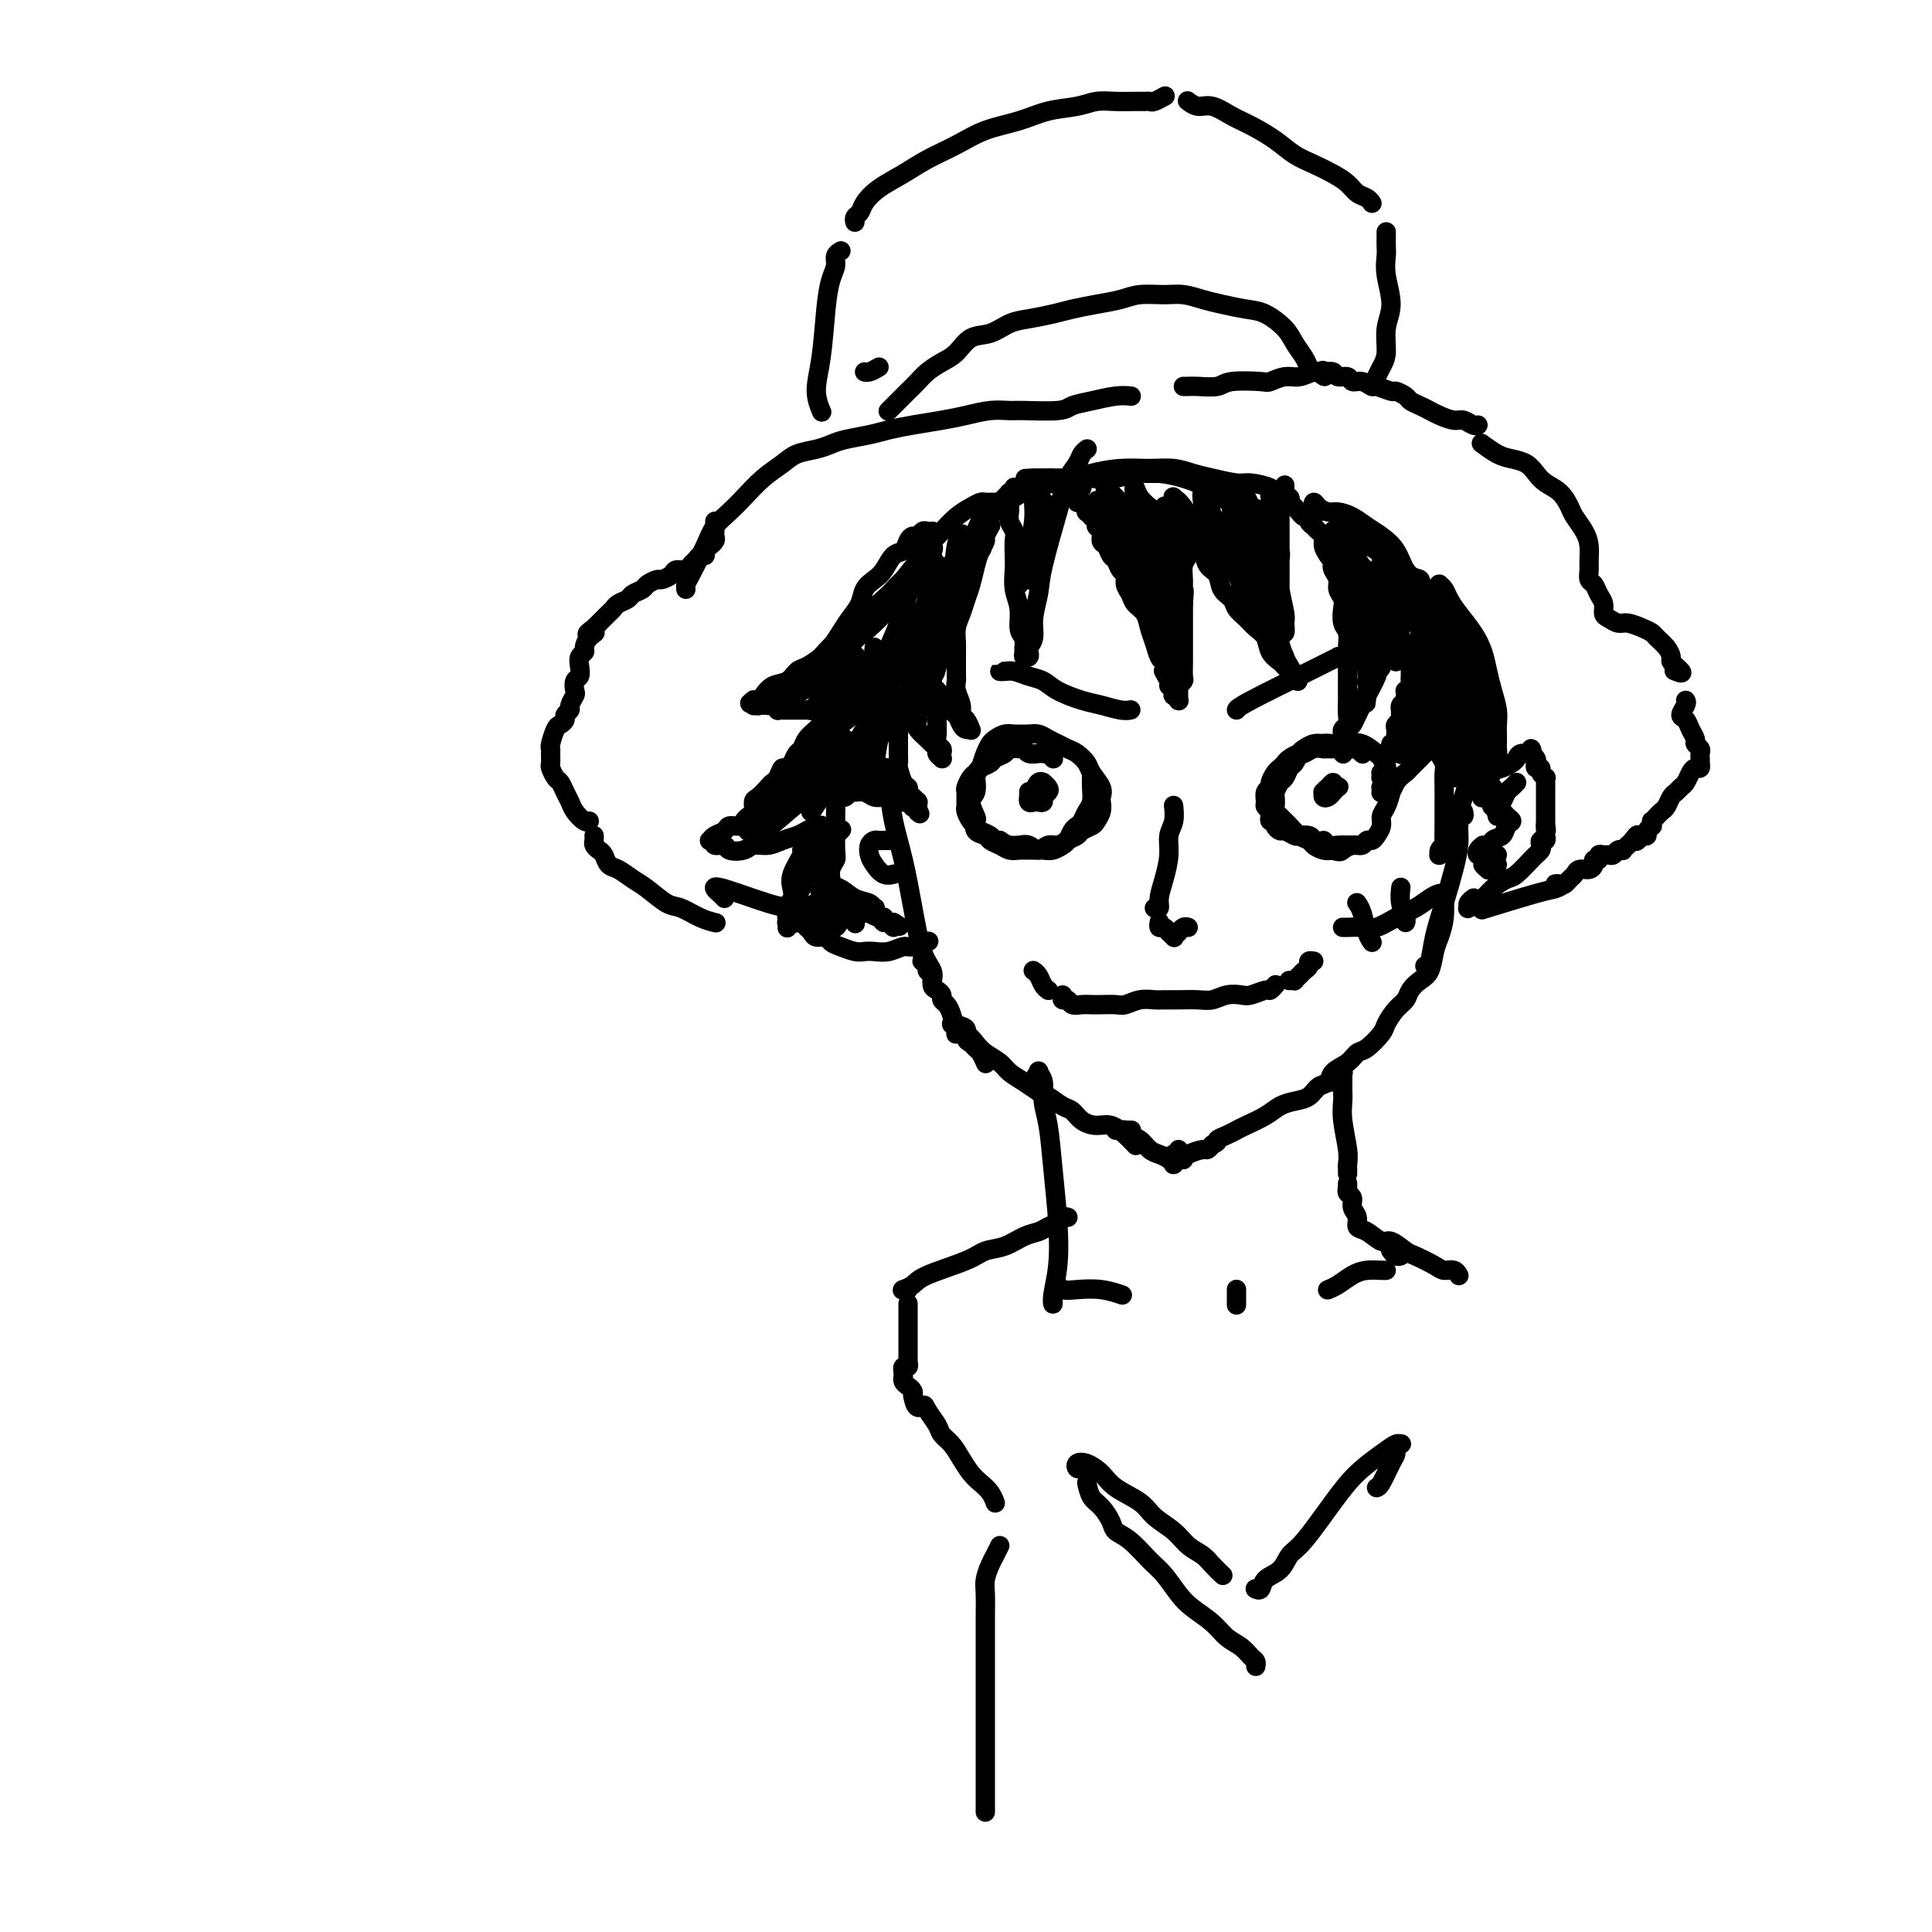 <svg viewBox='0 0 400 400' version='1.1' xmlns='http://www.w3.org/2000/svg' xmlns:xlink='http://www.w3.org/1999/xlink'><g fill='none' stroke='rgb(0,0,0)' stroke-width='4' stroke-linecap='round' stroke-linejoin='round'><path d='M241,20c0.202,-0.113 0.403,-0.227 0,0c-0.403,0.227 -1.412,0.793 -2,1c-0.588,0.207 -0.755,0.055 -1,0c-0.245,-0.055 -0.570,-0.011 -1,0c-0.430,0.011 -0.967,-0.009 -2,0c-1.033,0.009 -2.563,0.047 -4,0c-1.437,-0.047 -2.781,-0.179 -4,0c-1.219,0.179 -2.312,0.670 -4,1c-1.688,0.330 -3.970,0.500 -6,1c-2.030,0.500 -3.809,1.330 -6,2c-2.191,0.670 -4.796,1.179 -7,2c-2.204,0.821 -4.009,1.953 -6,3c-1.991,1.047 -4.168,2.011 -6,3c-1.832,0.989 -3.318,2.005 -5,3c-1.682,0.995 -3.561,1.969 -5,3c-1.439,1.031 -2.438,2.119 -3,3c-0.562,0.881 -0.687,1.556 -1,2c-0.313,0.444 -0.815,0.658 -1,1c-0.185,0.342 -0.053,0.812 0,1c0.053,0.188 0.026,0.094 0,0'/><path d='M174,52c0.009,-0.005 0.017,-0.010 0,0c-0.017,0.010 -0.060,0.035 0,0c0.060,-0.035 0.223,-0.128 0,0c-0.223,0.128 -0.833,0.479 -1,1c-0.167,0.521 0.108,1.212 0,2c-0.108,0.788 -0.600,1.672 -1,3c-0.400,1.328 -0.710,3.098 -1,6c-0.290,2.902 -0.561,6.935 -1,10c-0.439,3.065 -1.045,5.162 -1,7c0.045,1.838 0.743,3.418 1,4c0.257,0.582 0.073,0.166 0,0c-0.073,-0.166 -0.037,-0.083 0,0'/><path d='M246,21c0.043,0.034 0.087,0.068 0,0c-0.087,-0.068 -0.303,-0.237 0,0c0.303,0.237 1.126,0.881 2,1c0.874,0.119 1.797,-0.288 3,0c1.203,0.288 2.684,1.270 4,2c1.316,0.730 2.466,1.207 4,2c1.534,0.793 3.450,1.903 5,3c1.550,1.097 2.733,2.182 4,3c1.267,0.818 2.619,1.371 4,2c1.381,0.629 2.790,1.335 4,2c1.210,0.665 2.219,1.288 3,2c0.781,0.712 1.334,1.511 2,2c0.666,0.489 1.447,0.667 2,1c0.553,0.333 0.880,0.820 1,1c0.120,0.180 0.034,0.051 0,0c-0.034,-0.051 -0.017,-0.026 0,0'/><path d='M287,48c-0.001,0.473 -0.001,0.946 0,1c0.001,0.054 0.005,-0.310 0,0c-0.005,0.310 -0.019,1.295 0,2c0.019,0.705 0.073,1.130 0,2c-0.073,0.870 -0.271,2.186 0,4c0.271,1.814 1.011,4.126 1,6c-0.011,1.874 -0.774,3.311 -1,5c-0.226,1.689 0.083,3.629 0,5c-0.083,1.371 -0.558,2.172 -1,3c-0.442,0.828 -0.850,1.685 -1,2c-0.150,0.315 -0.043,0.090 0,0c0.043,-0.090 0.021,-0.045 0,0'/><path d='M182,76c-0.732,0.423 -1.464,0.845 -2,1c-0.536,0.155 -0.875,0.042 -1,0c-0.125,-0.042 -0.036,-0.012 0,0c0.036,0.012 0.018,0.006 0,0'/><path d='M184,85c-0.096,0.096 -0.191,0.191 0,0c0.191,-0.191 0.669,-0.670 1,-1c0.331,-0.330 0.514,-0.511 1,-1c0.486,-0.489 1.274,-1.284 2,-2c0.726,-0.716 1.390,-1.351 2,-2c0.610,-0.649 1.166,-1.310 2,-2c0.834,-0.690 1.945,-1.407 3,-2c1.055,-0.593 2.055,-1.062 3,-2c0.945,-0.938 1.834,-2.345 3,-3c1.166,-0.655 2.607,-0.557 4,-1c1.393,-0.443 2.738,-1.428 4,-2c1.262,-0.572 2.441,-0.730 4,-1c1.559,-0.270 3.497,-0.650 5,-1c1.503,-0.350 2.572,-0.668 4,-1c1.428,-0.332 3.214,-0.678 5,-1c1.786,-0.322 3.573,-0.619 5,-1c1.427,-0.381 2.495,-0.845 4,-1c1.505,-0.155 3.449,0.000 5,0c1.551,-0.000 2.711,-0.156 4,0c1.289,0.156 2.709,0.625 4,1c1.291,0.375 2.453,0.655 4,1c1.547,0.345 3.479,0.753 5,1c1.521,0.247 2.631,0.332 4,1c1.369,0.668 2.996,1.920 4,3c1.004,1.080 1.383,1.988 2,3c0.617,1.012 1.472,2.127 2,3c0.528,0.873 0.729,1.502 1,2c0.271,0.498 0.611,0.865 1,1c0.389,0.135 0.825,0.039 1,0c0.175,-0.039 0.087,-0.019 0,0'/><path d='M273,77c1.933,1.867 1.267,0.533 1,0c-0.267,-0.533 -0.133,-0.267 0,0'/><path d='M142,122c-0.033,-0.351 -0.066,-0.702 0,-1c0.066,-0.298 0.232,-0.543 1,-2c0.768,-1.457 2.137,-4.126 3,-6c0.863,-1.874 1.221,-2.953 2,-4c0.779,-1.047 1.978,-2.063 3,-3c1.022,-0.937 1.866,-1.795 3,-3c1.134,-1.205 2.558,-2.757 4,-4c1.442,-1.243 2.901,-2.178 4,-3c1.099,-0.822 1.837,-1.530 3,-2c1.163,-0.470 2.750,-0.703 4,-1c1.250,-0.297 2.163,-0.657 3,-1c0.837,-0.343 1.598,-0.669 3,-1c1.402,-0.331 3.444,-0.666 5,-1c1.556,-0.334 2.624,-0.668 4,-1c1.376,-0.332 3.058,-0.663 5,-1c1.942,-0.337 4.143,-0.679 6,-1c1.857,-0.321 3.369,-0.621 5,-1c1.631,-0.379 3.380,-0.837 5,-1c1.620,-0.163 3.110,-0.032 4,0c0.890,0.032 1.179,-0.034 3,0c1.821,0.034 5.175,0.167 7,0c1.825,-0.167 2.122,-0.633 3,-1c0.878,-0.367 2.339,-0.634 4,-1c1.661,-0.366 3.524,-0.829 5,-1c1.476,-0.171 2.565,-0.049 3,0c0.435,0.049 0.218,0.024 0,0'/><path d='M245,80c0.305,0.008 0.611,0.016 1,0c0.389,-0.016 0.862,-0.056 2,0c1.138,0.056 2.941,0.207 4,0c1.059,-0.207 1.375,-0.772 3,-1c1.625,-0.228 4.561,-0.117 6,0c1.439,0.117 1.382,0.242 2,0c0.618,-0.242 1.910,-0.851 3,-1c1.090,-0.149 1.979,0.160 3,0c1.021,-0.160 2.175,-0.790 3,-1c0.825,-0.210 1.319,0.000 2,0c0.681,-0.000 1.547,-0.211 2,0c0.453,0.211 0.493,0.845 1,1c0.507,0.155 1.482,-0.170 2,0c0.518,0.170 0.580,0.834 1,1c0.420,0.166 1.196,-0.167 2,0c0.804,0.167 1.634,0.832 2,1c0.366,0.168 0.268,-0.162 1,0c0.732,0.162 2.293,0.817 3,1c0.707,0.183 0.560,-0.106 1,0c0.440,0.106 1.468,0.605 2,1c0.532,0.395 0.569,0.684 1,1c0.431,0.316 1.256,0.658 2,1c0.744,0.342 1.407,0.684 2,1c0.593,0.316 1.115,0.607 2,1c0.885,0.393 2.132,0.890 3,1c0.868,0.110 1.356,-0.166 2,0c0.644,0.166 1.443,0.776 2,1c0.557,0.224 0.874,0.064 1,0c0.126,-0.064 0.063,-0.032 0,0'/><path d='M148,108c-0.000,0.002 -0.000,0.003 0,0c0.000,-0.003 0.000,-0.012 0,0c-0.000,0.012 -0.000,0.045 0,0c0.000,-0.045 0.001,-0.167 0,0c-0.001,0.167 -0.004,0.623 0,1c0.004,0.377 0.016,0.675 0,1c-0.016,0.325 -0.061,0.678 0,1c0.061,0.322 0.227,0.612 0,1c-0.227,0.388 -0.849,0.874 -1,1c-0.151,0.126 0.167,-0.107 0,0c-0.167,0.107 -0.818,0.553 -1,1c-0.182,0.447 0.107,0.894 0,1c-0.107,0.106 -0.610,-0.130 -1,0c-0.390,0.130 -0.667,0.626 -1,1c-0.333,0.374 -0.723,0.626 -1,1c-0.277,0.374 -0.440,0.870 -1,1c-0.560,0.130 -1.516,-0.106 -2,0c-0.484,0.106 -0.496,0.553 -1,1c-0.504,0.447 -1.501,0.893 -2,1c-0.499,0.107 -0.500,-0.126 -1,0c-0.500,0.126 -1.500,0.611 -2,1c-0.500,0.389 -0.501,0.682 -1,1c-0.499,0.318 -1.495,0.662 -2,1c-0.505,0.338 -0.520,0.672 -1,1c-0.480,0.328 -1.424,0.651 -2,1c-0.576,0.349 -0.783,0.722 -1,1c-0.217,0.278 -0.443,0.459 -1,1c-0.557,0.541 -1.445,1.440 -2,2c-0.555,0.560 -0.778,0.780 -1,1'/><path d='M123,130c-2.896,2.051 -0.636,1.179 0,1c0.636,-0.179 -0.352,0.336 -1,1c-0.648,0.664 -0.957,1.477 -1,2c-0.043,0.523 0.181,0.755 0,1c-0.181,0.245 -0.767,0.504 -1,1c-0.233,0.496 -0.114,1.231 0,2c0.114,0.769 0.223,1.572 0,2c-0.223,0.428 -0.777,0.482 -1,1c-0.223,0.518 -0.116,1.501 0,2c0.116,0.499 0.242,0.515 0,1c-0.242,0.485 -0.853,1.440 -1,2c-0.147,0.560 0.168,0.725 0,1c-0.168,0.275 -0.819,0.658 -1,1c-0.181,0.342 0.109,0.641 0,1c-0.109,0.359 -0.618,0.778 -1,1c-0.382,0.222 -0.638,0.249 -1,1c-0.362,0.751 -0.830,2.228 -1,3c-0.170,0.772 -0.043,0.841 0,1c0.043,0.159 0.000,0.409 0,1c-0.000,0.591 0.041,1.523 0,2c-0.041,0.477 -0.166,0.498 0,1c0.166,0.502 0.621,1.485 1,2c0.379,0.515 0.683,0.562 1,1c0.317,0.438 0.649,1.266 1,2c0.351,0.734 0.721,1.373 1,2c0.279,0.627 0.467,1.240 1,2c0.533,0.760 1.413,1.666 2,2c0.587,0.334 0.882,0.095 1,0c0.118,-0.095 0.059,-0.048 0,0'/><path d='M123,173c0.024,0.336 0.047,0.671 0,1c-0.047,0.329 -0.165,0.650 0,1c0.165,0.350 0.614,0.727 1,1c0.386,0.273 0.710,0.442 1,1c0.290,0.558 0.546,1.505 1,2c0.454,0.495 1.107,0.537 2,1c0.893,0.463 2.027,1.346 3,2c0.973,0.654 1.785,1.079 3,2c1.215,0.921 2.834,2.338 4,3c1.166,0.662 1.880,0.569 3,1c1.120,0.431 2.648,1.385 4,2c1.352,0.615 2.529,0.890 3,1c0.471,0.110 0.235,0.055 0,0'/><path d='M307,92c-0.270,-0.201 -0.539,-0.402 0,0c0.539,0.402 1.887,1.406 3,2c1.113,0.594 1.992,0.777 3,1c1.008,0.223 2.144,0.486 3,1c0.856,0.514 1.433,1.277 2,2c0.567,0.723 1.125,1.404 2,2c0.875,0.596 2.066,1.107 3,2c0.934,0.893 1.609,2.168 2,3c0.391,0.832 0.497,1.220 1,2c0.503,0.780 1.402,1.953 2,3c0.598,1.047 0.895,1.967 1,3c0.105,1.033 0.017,2.178 0,3c-0.017,0.822 0.038,1.322 0,2c-0.038,0.678 -0.168,1.533 0,2c0.168,0.467 0.636,0.544 1,1c0.364,0.456 0.626,1.289 1,2c0.374,0.711 0.862,1.300 1,2c0.138,0.700 -0.073,1.511 0,2c0.073,0.489 0.429,0.656 1,1c0.571,0.344 1.356,0.865 2,1c0.644,0.135 1.146,-0.116 2,0c0.854,0.116 2.061,0.598 3,1c0.939,0.402 1.610,0.723 2,1c0.390,0.277 0.501,0.509 1,1c0.499,0.491 1.388,1.242 2,2c0.612,0.758 0.949,1.524 1,2c0.051,0.476 -0.182,0.664 0,1c0.182,0.336 0.780,0.821 1,1c0.220,0.179 0.063,0.051 0,0c-0.063,-0.051 -0.031,-0.026 0,0'/><path d='M347,138c2.333,1.933 0.667,1.267 0,1c-0.667,-0.267 -0.333,-0.133 0,0'/><path d='M349,145c0.138,0.214 0.276,0.428 0,1c-0.276,0.572 -0.965,1.501 -1,2c-0.035,0.499 0.583,0.567 1,1c0.417,0.433 0.634,1.229 1,2c0.366,0.771 0.883,1.516 1,2c0.117,0.484 -0.165,0.708 0,1c0.165,0.292 0.776,0.652 1,1c0.224,0.348 0.061,0.686 0,1c-0.061,0.314 -0.019,0.605 0,1c0.019,0.395 0.016,0.892 0,1c-0.016,0.108 -0.046,-0.175 0,0c0.046,0.175 0.167,0.806 0,1c-0.167,0.194 -0.622,-0.050 -1,0c-0.378,0.050 -0.679,0.394 -1,1c-0.321,0.606 -0.663,1.476 -1,2c-0.337,0.524 -0.668,0.704 -1,1c-0.332,0.296 -0.666,0.709 -1,1c-0.334,0.291 -0.668,0.460 -1,1c-0.332,0.540 -0.663,1.450 -1,2c-0.337,0.550 -0.679,0.740 -1,1c-0.321,0.260 -0.621,0.591 -1,1c-0.379,0.409 -0.838,0.897 -1,1c-0.162,0.103 -0.029,-0.179 0,0c0.029,0.179 -0.048,0.819 0,1c0.048,0.181 0.219,-0.096 0,0c-0.219,0.096 -0.828,0.564 -1,1c-0.172,0.436 0.094,0.839 0,1c-0.094,0.161 -0.547,0.081 -1,0'/><path d='M340,173c-2.034,2.427 -1.119,0.493 -1,0c0.119,-0.493 -0.560,0.455 -1,1c-0.440,0.545 -0.643,0.686 -1,1c-0.357,0.314 -0.869,0.802 -1,1c-0.131,0.198 0.120,0.106 0,0c-0.120,-0.106 -0.611,-0.226 -1,0c-0.389,0.226 -0.678,0.796 -1,1c-0.322,0.204 -0.679,0.040 -1,0c-0.321,-0.040 -0.607,0.045 -1,0c-0.393,-0.045 -0.892,-0.218 -1,0c-0.108,0.218 0.174,0.828 0,1c-0.174,0.172 -0.806,-0.095 -1,0c-0.194,0.095 0.050,0.550 0,1c-0.050,0.450 -0.395,0.895 -1,1c-0.605,0.105 -1.471,-0.130 -2,0c-0.529,0.130 -0.720,0.623 -1,1c-0.280,0.377 -0.650,0.637 -1,1c-0.350,0.363 -0.682,0.829 -1,1c-0.318,0.171 -0.624,0.046 -1,0c-0.376,-0.046 -0.822,-0.013 -1,0c-0.178,0.013 -0.089,0.007 0,0'/><path d='M193,110c0.089,-0.008 0.179,-0.017 0,0c-0.179,0.017 -0.625,0.059 -1,0c-0.375,-0.059 -0.677,-0.219 -1,0c-0.323,0.219 -0.667,0.816 -1,1c-0.333,0.184 -0.656,-0.046 -1,0c-0.344,0.046 -0.711,0.369 -1,1c-0.289,0.631 -0.501,1.572 -1,2c-0.499,0.428 -1.285,0.344 -2,1c-0.715,0.656 -1.360,2.051 -2,3c-0.640,0.949 -1.273,1.450 -2,2c-0.727,0.550 -1.546,1.148 -2,2c-0.454,0.852 -0.543,1.957 -1,3c-0.457,1.043 -1.281,2.024 -2,3c-0.719,0.976 -1.334,1.948 -2,3c-0.666,1.052 -1.385,2.184 -2,3c-0.615,0.816 -1.127,1.317 -2,2c-0.873,0.683 -2.107,1.548 -3,2c-0.893,0.452 -1.443,0.489 -2,1c-0.557,0.511 -1.120,1.495 -2,2c-0.880,0.505 -2.078,0.532 -3,1c-0.922,0.468 -1.567,1.379 -2,2c-0.433,0.621 -0.652,0.952 -1,1c-0.348,0.048 -0.825,-0.187 -1,0c-0.175,0.187 -0.047,0.796 0,1c0.047,0.204 0.013,0.002 0,0c-0.013,-0.002 -0.003,0.195 0,0c0.003,-0.195 0.001,-0.783 0,-1c-0.001,-0.217 -0.000,-0.062 0,0c0.000,0.062 0.000,0.031 0,0'/><path d='M156,145c-1.939,1.330 0.212,0.156 1,0c0.788,-0.156 0.211,0.704 0,1c-0.211,0.296 -0.057,0.026 0,0c0.057,-0.026 0.015,0.193 0,0c-0.015,-0.193 -0.005,-0.798 0,-1c0.005,-0.202 0.005,-0.002 0,0c-0.005,0.002 -0.015,-0.196 0,0c0.015,0.196 0.057,0.784 0,1c-0.057,0.216 -0.211,0.058 0,0c0.211,-0.058 0.789,-0.015 1,0c0.211,0.015 0.057,0.004 0,0c-0.057,-0.004 -0.015,-0.001 0,0c0.015,0.001 0.004,0.000 0,0c-0.004,-0.000 -0.001,-0.000 0,0c0.001,0.000 -0.001,0.000 0,0c0.001,-0.000 0.004,-0.000 0,0c-0.004,0.000 -0.015,0.000 0,0c0.015,-0.000 0.057,-0.000 0,0c-0.057,0.000 -0.211,0.000 0,0c0.211,-0.000 0.789,-0.000 1,0c0.211,0.000 0.057,0.000 0,0c-0.057,-0.000 -0.015,-0.000 0,0c0.015,0.000 0.004,0.000 0,0c-0.004,-0.000 -0.001,-0.000 0,0c0.001,0.000 0.001,0.000 0,0'/><path d='M159,146c0.404,0.155 -0.088,0.042 0,0c0.088,-0.042 0.754,-0.012 1,0c0.246,0.012 0.070,0.007 0,0c-0.070,-0.007 -0.034,-0.016 0,0c0.034,0.016 0.065,0.057 0,0c-0.065,-0.057 -0.225,-0.211 0,0c0.225,0.211 0.834,0.789 1,1c0.166,0.211 -0.111,0.057 0,0c0.111,-0.057 0.610,-0.015 1,0c0.390,0.015 0.672,0.004 1,0c0.328,-0.004 0.703,-0.001 1,0c0.297,0.001 0.517,0.001 1,0c0.483,-0.001 1.228,-0.004 2,0c0.772,0.004 1.570,0.015 2,0c0.430,-0.015 0.493,-0.057 1,0c0.507,0.057 1.457,0.212 2,0c0.543,-0.212 0.678,-0.790 1,-1c0.322,-0.210 0.832,-0.052 1,0c0.168,0.052 -0.007,-0.001 0,0c0.007,0.001 0.195,0.056 0,0c-0.195,-0.056 -0.773,-0.222 -1,0c-0.227,0.222 -0.103,0.833 0,1c0.103,0.167 0.183,-0.111 0,0c-0.183,0.111 -0.630,0.610 -1,1c-0.370,0.390 -0.662,0.672 -1,1c-0.338,0.328 -0.720,0.703 -1,1c-0.280,0.297 -0.456,0.516 -1,1c-0.544,0.484 -1.455,1.233 -2,2c-0.545,0.767 -0.724,1.553 -1,2c-0.276,0.447 -0.650,0.556 -1,1c-0.350,0.444 -0.675,1.222 -1,2'/><path d='M164,158c-1.644,1.821 -1.753,0.873 -2,1c-0.247,0.127 -0.630,1.328 -1,2c-0.370,0.672 -0.725,0.814 -1,1c-0.275,0.186 -0.469,0.417 -1,1c-0.531,0.583 -1.399,1.518 -2,2c-0.601,0.482 -0.933,0.511 -1,1c-0.067,0.489 0.133,1.437 0,2c-0.133,0.563 -0.598,0.742 -1,1c-0.402,0.258 -0.741,0.594 -1,1c-0.259,0.406 -0.437,0.883 -1,1c-0.563,0.117 -1.510,-0.126 -2,0c-0.490,0.126 -0.523,0.622 -1,1c-0.477,0.378 -1.397,0.637 -2,1c-0.603,0.363 -0.889,0.828 -1,1c-0.111,0.172 -0.046,0.050 0,0c0.046,-0.050 0.072,-0.028 0,0c-0.072,0.028 -0.243,0.064 0,0c0.243,-0.064 0.898,-0.226 1,0c0.102,0.226 -0.350,0.841 0,1c0.350,0.159 1.500,-0.139 2,0c0.500,0.139 0.349,0.714 1,1c0.651,0.286 2.104,0.284 3,0c0.896,-0.284 1.237,-0.849 2,-1c0.763,-0.151 1.949,0.114 3,0c1.051,-0.114 1.966,-0.605 3,-1c1.034,-0.395 2.186,-0.694 3,-1c0.814,-0.306 1.290,-0.618 2,-1c0.710,-0.382 1.653,-0.834 2,-1c0.347,-0.166 0.099,-0.048 0,0c-0.099,0.048 -0.050,0.024 0,0'/><path d='M169,171c2.303,-0.534 0.562,0.630 0,1c-0.562,0.370 0.055,-0.055 0,0c-0.055,0.055 -0.783,0.590 -1,1c-0.217,0.410 0.078,0.697 0,1c-0.078,0.303 -0.529,0.623 -1,1c-0.471,0.377 -0.962,0.811 -1,1c-0.038,0.189 0.378,0.132 0,1c-0.378,0.868 -1.551,2.660 -2,4c-0.449,1.340 -0.173,2.230 0,3c0.173,0.770 0.242,1.422 0,2c-0.242,0.578 -0.797,1.083 -1,2c-0.203,0.917 -0.054,2.247 0,3c0.054,0.753 0.015,0.930 0,1c-0.015,0.070 -0.005,0.034 0,0c0.005,-0.034 0.006,-0.065 0,0c-0.006,0.065 -0.018,0.225 0,0c0.018,-0.225 0.067,-0.837 0,-1c-0.067,-0.163 -0.250,0.122 0,0c0.250,-0.122 0.931,-0.651 1,-1c0.069,-0.349 -0.476,-0.517 0,-2c0.476,-1.483 1.972,-4.280 3,-6c1.028,-1.720 1.589,-2.363 2,-3c0.411,-0.637 0.671,-1.267 1,-2c0.329,-0.733 0.727,-1.568 1,-2c0.273,-0.432 0.420,-0.463 1,-1c0.580,-0.537 1.594,-1.582 2,-2c0.406,-0.418 0.203,-0.209 0,0'/><path d='M184,165c0.000,0.000 0.001,0.000 0,0c-0.001,-0.000 -0.002,-0.000 0,0c0.002,0.000 0.009,0.001 0,0c-0.009,-0.001 -0.032,-0.004 0,0c0.032,0.004 0.121,0.015 0,0c-0.121,-0.015 -0.452,-0.058 -1,0c-0.548,0.058 -1.313,0.216 -2,0c-0.687,-0.216 -1.297,-0.805 -2,-1c-0.703,-0.195 -1.499,0.003 -2,0c-0.501,-0.003 -0.709,-0.209 -1,0c-0.291,0.209 -0.667,0.833 -1,1c-0.333,0.167 -0.625,-0.124 -1,0c-0.375,0.124 -0.833,0.663 -1,1c-0.167,0.337 -0.044,0.471 0,1c0.044,0.529 0.008,1.454 0,2c-0.008,0.546 0.012,0.713 0,2c-0.012,1.287 -0.057,3.693 0,5c0.057,1.307 0.215,1.516 0,2c-0.215,0.484 -0.801,1.243 -1,2c-0.199,0.757 -0.009,1.513 0,2c0.009,0.487 -0.163,0.707 0,1c0.163,0.293 0.663,0.660 1,1c0.337,0.340 0.513,0.655 1,1c0.487,0.345 1.286,0.722 2,1c0.714,0.278 1.344,0.457 2,1c0.656,0.543 1.339,1.449 2,2c0.661,0.551 1.301,0.746 2,1c0.699,0.254 1.457,0.569 2,1c0.543,0.431 0.869,0.980 1,1c0.131,0.020 0.065,-0.490 0,-1'/><path d='M185,191c2.167,1.333 1.083,0.667 0,0'/><path d='M184,174c-0.024,-0.000 -0.048,-0.001 0,0c0.048,0.001 0.167,0.002 0,0c-0.167,-0.002 -0.620,-0.009 -1,0c-0.380,0.009 -0.688,0.032 -1,0c-0.312,-0.032 -0.628,-0.120 -1,0c-0.372,0.120 -0.800,0.449 -1,1c-0.200,0.551 -0.172,1.324 0,2c0.172,0.676 0.490,1.253 1,2c0.510,0.747 1.214,1.663 2,2c0.786,0.337 1.653,0.096 2,0c0.347,-0.096 0.173,-0.048 0,0'/><path d='M187,165c0.106,-0.008 0.211,-0.017 0,0c-0.211,0.017 -0.740,0.058 -1,0c-0.260,-0.058 -0.252,-0.215 0,0c0.252,0.215 0.747,0.804 1,1c0.253,0.196 0.265,0.000 0,0c-0.265,-0.000 -0.807,0.196 -1,0c-0.193,-0.196 -0.038,-0.784 0,-1c0.038,-0.216 -0.041,-0.062 0,0c0.041,0.062 0.203,0.031 0,0c-0.203,-0.031 -0.772,-0.061 -1,0c-0.228,0.061 -0.114,0.214 0,0c0.114,-0.214 0.228,-0.793 0,-1c-0.228,-0.207 -0.797,-0.041 -1,0c-0.203,0.041 -0.040,-0.041 0,0c0.040,0.041 -0.042,0.207 0,0c0.042,-0.207 0.207,-0.788 0,-1c-0.207,-0.212 -0.787,-0.057 -1,0c-0.213,0.057 -0.058,0.015 0,0c0.058,-0.015 0.019,-0.004 0,0c-0.019,0.004 -0.019,0.001 0,0c0.019,-0.001 0.058,-0.000 0,0c-0.058,0.000 -0.212,0.000 0,0c0.212,-0.000 0.789,-0.000 1,0c0.211,0.000 0.057,0.000 0,0c-0.057,-0.000 -0.016,-0.000 0,0c0.016,0.000 0.008,0.000 0,0'/><path d='M184,163c-0.468,-0.309 -0.140,-0.083 0,0c0.140,0.083 0.090,0.023 0,0c-0.090,-0.023 -0.221,-0.007 0,0c0.221,0.007 0.795,0.006 1,0c0.205,-0.006 0.040,-0.016 0,0c-0.040,0.016 0.046,0.057 0,0c-0.046,-0.057 -0.223,-0.212 0,0c0.223,0.212 0.847,0.793 1,1c0.153,0.207 -0.166,0.041 0,0c0.166,-0.041 0.815,0.041 1,0c0.185,-0.041 -0.094,-0.207 0,0c0.094,0.207 0.561,0.788 1,1c0.439,0.212 0.850,0.057 1,0c0.150,-0.057 0.039,-0.016 0,0c-0.039,0.016 -0.007,0.008 0,0c0.007,-0.008 -0.012,-0.016 0,0c0.012,0.016 0.056,0.057 0,0c-0.056,-0.057 -0.211,-0.211 0,0c0.211,0.211 0.789,0.788 1,1c0.211,0.212 0.057,0.061 0,0c-0.057,-0.061 -0.015,-0.030 0,0c0.015,0.030 0.004,0.060 0,0c-0.004,-0.060 -0.001,-0.208 0,0c0.001,0.208 0.000,0.774 0,1c-0.000,0.226 -0.000,0.113 0,0c0.000,-0.113 0.000,-0.226 0,0c-0.000,0.226 -0.000,0.792 0,1c0.000,0.208 0.000,0.060 0,0c-0.000,-0.060 -0.000,-0.030 0,0'/><path d='M190,168c0.912,0.833 0.193,0.416 0,0c-0.193,-0.416 0.141,-0.833 0,-1c-0.141,-0.167 -0.756,-0.086 -1,0c-0.244,0.086 -0.117,0.177 0,0c0.117,-0.177 0.225,-0.623 0,-1c-0.225,-0.377 -0.782,-0.686 -1,-1c-0.218,-0.314 -0.097,-0.632 0,-1c0.097,-0.368 0.170,-0.785 0,-1c-0.170,-0.215 -0.581,-0.228 -1,-1c-0.419,-0.772 -0.844,-2.305 -1,-3c-0.156,-0.695 -0.042,-0.553 0,-1c0.042,-0.447 0.011,-1.483 0,-2c-0.011,-0.517 -0.003,-0.516 0,-1c0.003,-0.484 0.001,-1.453 0,-2c-0.001,-0.547 -0.000,-0.672 0,-1c0.000,-0.328 0.000,-0.858 0,-1c-0.000,-0.142 -0.001,0.102 0,0c0.001,-0.102 0.004,-0.552 0,-1c-0.004,-0.448 -0.015,-0.893 0,-1c0.015,-0.107 0.057,0.125 0,0c-0.057,-0.125 -0.211,-0.608 0,-1c0.211,-0.392 0.789,-0.693 1,-1c0.211,-0.307 0.057,-0.618 0,-1c-0.057,-0.382 -0.015,-0.834 0,-1c0.015,-0.166 0.004,-0.048 0,0c-0.004,0.048 -0.002,0.024 0,0'/><path d='M187,145c0.151,-2.173 0.030,-0.604 0,0c-0.030,0.604 0.032,0.245 0,0c-0.032,-0.245 -0.160,-0.374 0,0c0.160,0.374 0.606,1.252 1,2c0.394,0.748 0.737,1.366 1,2c0.263,0.634 0.448,1.283 1,2c0.552,0.717 1.472,1.502 2,2c0.528,0.498 0.663,0.708 1,1c0.337,0.292 0.875,0.667 1,1c0.125,0.333 -0.163,0.626 0,1c0.163,0.374 0.775,0.829 1,1c0.225,0.171 0.061,0.057 0,0c-0.061,-0.057 -0.020,-0.056 0,0c0.020,0.056 0.019,0.167 0,0c-0.019,-0.167 -0.058,-0.611 0,-1c0.058,-0.389 0.212,-0.723 0,-1c-0.212,-0.277 -0.789,-0.496 -1,-1c-0.211,-0.504 -0.057,-1.291 0,-2c0.057,-0.709 0.015,-1.339 0,-2c-0.015,-0.661 -0.004,-1.354 0,-2c0.004,-0.646 0.001,-1.244 0,-2c-0.001,-0.756 -0.000,-1.670 0,-2c0.000,-0.330 -0.001,-0.075 0,0c0.001,0.075 0.004,-0.029 0,0c-0.004,0.029 -0.015,0.193 0,0c0.015,-0.193 0.056,-0.742 0,-1c-0.056,-0.258 -0.207,-0.223 0,0c0.207,0.223 0.774,0.635 1,1c0.226,0.365 0.113,0.682 0,1'/><path d='M195,145c0.560,-1.127 1.460,1.057 2,2c0.540,0.943 0.719,0.645 1,1c0.281,0.355 0.664,1.363 1,2c0.336,0.637 0.627,0.905 1,1c0.373,0.095 0.829,0.019 1,0c0.171,-0.019 0.056,0.021 0,0c-0.056,-0.021 -0.052,-0.102 0,0c0.052,0.102 0.154,0.386 0,0c-0.154,-0.386 -0.563,-1.441 -1,-2c-0.437,-0.559 -0.902,-0.621 -1,-1c-0.098,-0.379 0.170,-1.073 0,-2c-0.170,-0.927 -0.778,-2.087 -1,-3c-0.222,-0.913 -0.059,-1.581 0,-2c0.059,-0.419 0.015,-0.591 0,-1c-0.015,-0.409 -0.001,-1.057 0,-2c0.001,-0.943 -0.011,-2.181 0,-3c0.011,-0.819 0.044,-1.218 0,-2c-0.044,-0.782 -0.167,-1.945 0,-3c0.167,-1.055 0.622,-2.001 1,-3c0.378,-0.999 0.680,-2.050 1,-3c0.320,-0.950 0.659,-1.797 1,-3c0.341,-1.203 0.683,-2.760 1,-4c0.317,-1.240 0.607,-2.161 1,-3c0.393,-0.839 0.889,-1.596 1,-2c0.111,-0.404 -0.162,-0.455 0,-1c0.162,-0.545 0.761,-1.584 1,-2c0.239,-0.416 0.120,-0.208 0,0'/><path d='M191,115c0.049,0.063 0.099,0.127 0,0c-0.099,-0.127 -0.346,-0.443 0,-1c0.346,-0.557 1.287,-1.354 2,-2c0.713,-0.646 1.199,-1.140 2,-2c0.801,-0.860 1.916,-2.087 3,-3c1.084,-0.913 2.137,-1.513 3,-2c0.863,-0.487 1.538,-0.863 2,-1c0.462,-0.137 0.712,-0.037 1,0c0.288,0.037 0.613,0.010 1,0c0.387,-0.010 0.836,-0.003 1,0c0.164,0.003 0.044,0.001 0,0c-0.044,-0.001 -0.013,-0.000 0,0c0.013,0.000 0.006,0.000 0,0'/><path d='M207,104c-0.009,0.009 -0.017,0.017 0,0c0.017,-0.017 0.061,-0.061 0,0c-0.061,0.061 -0.227,0.227 0,0c0.227,-0.227 0.845,-0.845 1,-1c0.155,-0.155 -0.154,0.155 0,0c0.154,-0.155 0.772,-0.774 1,-1c0.228,-0.226 0.065,-0.061 0,0c-0.065,0.061 -0.031,0.016 0,0c0.031,-0.016 0.061,-0.004 0,0c-0.061,0.004 -0.212,0.001 0,0c0.212,-0.001 0.789,-0.000 1,0c0.211,0.000 0.057,0.000 0,0c-0.057,-0.000 -0.016,-0.000 0,0c0.016,0.000 0.008,0.000 0,0'/><path d='M210,102c0.423,0.113 0.845,0.226 1,0c0.155,-0.226 0.041,-0.793 0,-1c-0.041,-0.207 -0.011,-0.056 0,0c0.011,0.056 0.003,0.015 0,0c-0.003,-0.015 -0.001,-0.004 0,0c0.001,0.004 0.001,0.001 0,0c-0.001,-0.001 -0.004,0.000 0,0c0.004,-0.000 0.015,-0.001 0,0c-0.015,0.001 -0.057,0.004 0,0c0.057,-0.004 0.212,-0.015 0,0c-0.212,0.015 -0.793,0.056 -1,0c-0.207,-0.056 -0.041,-0.208 0,0c0.041,0.208 -0.041,0.776 0,1c0.041,0.224 0.207,0.102 0,0c-0.207,-0.102 -0.788,-0.186 -1,0c-0.212,0.186 -0.057,0.640 0,1c0.057,0.360 0.014,0.624 0,1c-0.014,0.376 -0.000,0.863 0,1c0.000,0.137 -0.014,-0.077 0,0c0.014,0.077 0.056,0.447 0,1c-0.056,0.553 -0.211,1.291 0,2c0.211,0.709 0.788,1.389 1,2c0.212,0.611 0.061,1.152 0,2c-0.061,0.848 -0.031,2.002 0,3c0.031,0.998 0.064,1.839 0,3c-0.064,1.161 -0.223,2.641 0,4c0.223,1.359 0.829,2.597 1,4c0.171,1.403 -0.094,2.972 0,4c0.094,1.028 0.547,1.514 1,2'/><path d='M212,132c0.305,5.049 0.068,2.670 0,2c-0.068,-0.670 0.033,0.368 0,1c-0.033,0.632 -0.201,0.858 0,1c0.201,0.142 0.771,0.199 1,0c0.229,-0.199 0.117,-0.653 0,-1c-0.117,-0.347 -0.241,-0.585 0,-1c0.241,-0.415 0.845,-1.007 1,-2c0.155,-0.993 -0.141,-2.387 0,-4c0.141,-1.613 0.719,-3.446 1,-5c0.281,-1.554 0.264,-2.829 1,-6c0.736,-3.171 2.224,-8.240 3,-11c0.776,-2.760 0.839,-3.213 1,-4c0.161,-0.787 0.421,-1.910 1,-3c0.579,-1.090 1.476,-2.149 2,-3c0.524,-0.851 0.676,-1.496 1,-2c0.324,-0.504 0.819,-0.867 1,-1c0.181,-0.133 0.049,-0.036 0,0c-0.049,0.036 -0.013,0.010 0,0c0.013,-0.010 0.004,-0.003 0,0c-0.004,0.003 -0.002,0.001 0,0'/><path d='M205,107c0.043,0.095 0.086,0.191 0,0c-0.086,-0.191 -0.301,-0.667 0,-1c0.301,-0.333 1.118,-0.523 2,-1c0.882,-0.477 1.827,-1.242 3,-2c1.173,-0.758 2.572,-1.511 4,-2c1.428,-0.489 2.884,-0.716 4,-1c1.116,-0.284 1.893,-0.626 3,-1c1.107,-0.374 2.544,-0.781 3,-1c0.456,-0.219 -0.070,-0.251 0,0c0.070,0.251 0.734,0.786 1,1c0.266,0.214 0.133,0.107 0,0'/><path d='M220,101c-0.008,-0.002 -0.016,-0.004 0,0c0.016,0.004 0.057,0.015 0,0c-0.057,-0.015 -0.211,-0.057 0,0c0.211,0.057 0.789,0.214 1,0c0.211,-0.214 0.056,-0.800 0,-1c-0.056,-0.200 -0.011,-0.015 0,0c0.011,0.015 -0.011,-0.140 0,0c0.011,0.140 0.056,0.573 0,1c-0.056,0.427 -0.211,0.846 0,1c0.211,0.154 0.789,0.041 1,0c0.211,-0.041 0.057,-0.011 0,0c-0.057,0.011 -0.015,0.003 0,0c0.015,-0.003 0.004,-0.001 0,0c-0.004,0.001 -0.001,0.000 0,0c0.001,-0.000 -0.001,-0.000 0,0c0.001,0.000 0.004,0.000 0,0c-0.004,-0.000 -0.015,0.000 0,0c0.015,-0.000 0.057,-0.000 0,0c-0.057,0.000 -0.211,0.000 0,0c0.211,-0.000 0.789,-0.001 1,0c0.211,0.001 0.057,0.004 0,0c-0.057,-0.004 -0.015,-0.015 0,0c0.015,0.015 0.004,0.057 0,0c-0.004,-0.057 -0.001,-0.211 0,0c0.001,0.211 0.000,0.788 0,1c-0.000,0.212 -0.000,0.061 0,0c0.000,-0.061 0.000,-0.030 0,0'/><path d='M223,103c0.464,0.311 0.123,0.087 0,0c-0.123,-0.087 -0.029,-0.037 0,0c0.029,0.037 -0.006,0.063 0,0c0.006,-0.063 0.053,-0.214 0,0c-0.053,0.214 -0.207,0.793 0,1c0.207,0.207 0.773,0.040 1,0c0.227,-0.040 0.114,0.046 0,0c-0.114,-0.046 -0.228,-0.224 0,0c0.228,0.224 0.797,0.849 1,1c0.203,0.151 0.039,-0.170 0,0c-0.039,0.170 0.046,0.833 0,1c-0.046,0.167 -0.224,-0.162 0,0c0.224,0.162 0.849,0.816 1,1c0.151,0.184 -0.170,-0.101 0,0c0.170,0.101 0.833,0.589 1,1c0.167,0.411 -0.163,0.744 0,1c0.163,0.256 0.817,0.435 1,1c0.183,0.565 -0.106,1.517 0,2c0.106,0.483 0.607,0.496 1,1c0.393,0.504 0.679,1.500 1,2c0.321,0.500 0.678,0.504 1,1c0.322,0.496 0.610,1.484 1,2c0.390,0.516 0.882,0.560 1,1c0.118,0.440 -0.137,1.276 0,2c0.137,0.724 0.667,1.337 1,2c0.333,0.663 0.471,1.375 1,2c0.529,0.625 1.451,1.162 2,2c0.549,0.838 0.724,1.977 1,3c0.276,1.023 0.651,1.929 1,3c0.349,1.071 0.671,2.306 1,3c0.329,0.694 0.664,0.847 1,1'/><path d='M241,137c2.720,5.605 0.519,2.616 0,2c-0.519,-0.616 0.645,1.140 1,2c0.355,0.860 -0.097,0.823 0,1c0.097,0.177 0.744,0.569 1,1c0.256,0.431 0.121,0.901 0,1c-0.121,0.099 -0.229,-0.173 0,0c0.229,0.173 0.793,0.792 1,1c0.207,0.208 0.055,0.004 0,0c-0.055,-0.004 -0.015,0.191 0,0c0.015,-0.191 0.004,-0.770 0,-1c-0.004,-0.230 -0.001,-0.113 0,0c0.001,0.113 0.000,0.223 0,0c-0.000,-0.223 -0.000,-0.778 0,-1c0.000,-0.222 -0.000,-0.112 0,0c0.000,0.112 0.000,0.226 0,0c-0.000,-0.226 -0.001,-0.792 0,-1c0.001,-0.208 0.004,-0.059 0,0c-0.004,0.059 -0.015,0.029 0,0c0.015,-0.029 0.057,-0.056 0,0c-0.057,0.056 -0.211,0.196 0,0c0.211,-0.196 0.789,-0.728 1,-1c0.211,-0.272 0.057,-0.286 0,-1c-0.057,-0.714 -0.015,-2.130 0,-3c0.015,-0.870 0.004,-1.194 0,-2c-0.004,-0.806 -0.001,-2.092 0,-3c0.001,-0.908 0.000,-1.437 0,-2c-0.000,-0.563 -0.000,-1.161 0,-2c0.000,-0.839 0.000,-1.920 0,-3'/><path d='M245,125c0.305,-3.539 0.068,-2.887 0,-3c-0.068,-0.113 0.034,-0.991 0,-2c-0.034,-1.009 -0.205,-2.150 0,-3c0.205,-0.850 0.787,-1.408 1,-2c0.213,-0.592 0.057,-1.216 0,-2c-0.057,-0.784 -0.016,-1.726 0,-2c0.016,-0.274 0.008,0.122 0,0c-0.008,-0.122 -0.017,-0.762 0,-1c0.017,-0.238 0.061,-0.075 0,0c-0.061,0.075 -0.228,0.062 0,0c0.228,-0.062 0.849,-0.173 1,0c0.151,0.173 -0.168,0.631 0,1c0.168,0.369 0.823,0.650 1,1c0.177,0.350 -0.122,0.769 0,1c0.122,0.231 0.667,0.274 1,1c0.333,0.726 0.456,2.134 1,3c0.544,0.866 1.511,1.191 2,2c0.489,0.809 0.501,2.104 1,3c0.499,0.896 1.486,1.394 2,2c0.514,0.606 0.556,1.321 1,2c0.444,0.679 1.288,1.324 2,2c0.712,0.676 1.290,1.385 2,2c0.710,0.615 1.553,1.135 2,2c0.447,0.865 0.498,2.073 1,3c0.502,0.927 1.455,1.573 2,2c0.545,0.427 0.682,0.634 1,1c0.318,0.366 0.817,0.892 1,1c0.183,0.108 0.049,-0.202 0,0c-0.049,0.202 -0.014,0.915 0,1c0.014,0.085 0.007,-0.457 0,-1'/><path d='M267,139c3.292,4.346 1.023,0.712 0,-1c-1.023,-1.712 -0.799,-1.501 -1,-2c-0.201,-0.499 -0.828,-1.707 -1,-3c-0.172,-1.293 0.111,-2.669 0,-4c-0.111,-1.331 -0.617,-2.615 -1,-4c-0.383,-1.385 -0.643,-2.871 -1,-4c-0.357,-1.129 -0.812,-1.903 -1,-3c-0.188,-1.097 -0.109,-2.518 0,-4c0.109,-1.482 0.250,-3.024 0,-4c-0.250,-0.976 -0.890,-1.386 -1,-2c-0.110,-0.614 0.311,-1.433 0,-2c-0.311,-0.567 -1.353,-0.884 -2,-1c-0.647,-0.116 -0.899,-0.033 -1,0c-0.101,0.033 -0.050,0.017 0,0'/><path d='M224,101c-0.076,-0.301 -0.152,-0.602 0,-1c0.152,-0.398 0.531,-0.892 1,-1c0.469,-0.108 1.026,0.169 2,0c0.974,-0.169 2.365,-0.786 4,-1c1.635,-0.214 3.515,-0.027 5,0c1.485,0.027 2.575,-0.105 4,0c1.425,0.105 3.183,0.449 5,1c1.817,0.551 3.692,1.309 5,2c1.308,0.691 2.049,1.313 3,2c0.951,0.687 2.111,1.438 3,2c0.889,0.562 1.506,0.935 2,1c0.494,0.065 0.864,-0.179 1,0c0.136,0.179 0.036,0.780 0,1c-0.036,0.220 -0.010,0.059 0,0c0.010,-0.059 0.003,-0.017 0,0c-0.003,0.017 -0.001,0.008 0,0'/><path d='M260,106c0.081,0.091 0.161,0.182 0,0c-0.161,-0.182 -0.565,-0.637 -1,-1c-0.435,-0.363 -0.902,-0.633 -1,-1c-0.098,-0.367 0.173,-0.832 0,-1c-0.173,-0.168 -0.789,-0.038 -1,0c-0.211,0.038 -0.015,-0.015 0,0c0.015,0.015 -0.151,0.099 0,0c0.151,-0.099 0.618,-0.381 1,0c0.382,0.381 0.677,1.423 1,2c0.323,0.577 0.673,0.687 1,1c0.327,0.313 0.632,0.828 1,1c0.368,0.172 0.800,0.001 1,0c0.200,-0.001 0.167,0.168 0,0c-0.167,-0.168 -0.470,-0.674 -1,-1c-0.530,-0.326 -1.289,-0.472 -2,-1c-0.711,-0.528 -1.375,-1.438 -2,-2c-0.625,-0.562 -1.213,-0.777 -2,-1c-0.787,-0.223 -1.774,-0.453 -3,-1c-1.226,-0.547 -2.690,-1.411 -4,-2c-1.310,-0.589 -2.465,-0.904 -4,-1c-1.535,-0.096 -3.450,0.027 -5,0c-1.550,-0.027 -2.736,-0.203 -4,0c-1.264,0.203 -2.608,0.787 -4,1c-1.392,0.213 -2.834,0.057 -4,0c-1.166,-0.057 -2.057,-0.015 -3,0c-0.943,0.015 -1.937,0.004 -3,0c-1.063,-0.004 -2.194,-0.001 -3,0c-0.806,0.001 -1.288,0.000 -2,0c-0.712,-0.000 -1.653,-0.000 -2,0c-0.347,0.000 -0.099,0.000 0,0c0.099,-0.000 0.050,-0.000 0,0'/><path d='M214,99c-4.256,0.158 0.103,0.053 2,0c1.897,-0.053 1.332,-0.052 2,0c0.668,0.052 2.569,0.157 4,0c1.431,-0.157 2.392,-0.575 4,-1c1.608,-0.425 3.863,-0.857 6,-1c2.137,-0.143 4.155,0.004 6,0c1.845,-0.004 3.517,-0.160 5,0c1.483,0.160 2.776,0.634 4,1c1.224,0.366 2.380,0.624 4,1c1.620,0.376 3.706,0.871 5,1c1.294,0.129 1.797,-0.109 3,0c1.203,0.109 3.107,0.565 4,1c0.893,0.435 0.775,0.849 1,1c0.225,0.151 0.792,0.041 1,0c0.208,-0.041 0.057,-0.011 0,0c-0.057,0.011 -0.019,0.003 0,0c0.019,-0.003 0.019,-0.001 0,0c-0.019,0.001 -0.058,0.000 0,0c0.058,-0.000 0.213,0.000 0,0c-0.213,-0.000 -0.793,-0.001 -1,0c-0.207,0.001 -0.041,0.004 0,0c0.041,-0.004 -0.041,-0.016 0,0c0.041,0.016 0.207,0.060 0,0c-0.207,-0.060 -0.787,-0.223 -1,0c-0.213,0.223 -0.058,0.834 0,1c0.058,0.166 0.019,-0.111 0,0c-0.019,0.111 -0.019,0.610 0,1c0.019,0.390 0.057,0.672 0,1c-0.057,0.328 -0.208,0.704 0,1c0.208,0.296 0.774,0.513 1,1c0.226,0.487 0.113,1.243 0,2'/><path d='M264,109c0.094,1.530 -0.172,1.355 0,2c0.172,0.645 0.782,2.109 1,3c0.218,0.891 0.044,1.207 0,2c-0.044,0.793 0.042,2.063 0,3c-0.042,0.937 -0.211,1.542 0,3c0.211,1.458 0.803,3.768 1,5c0.197,1.232 0.000,1.385 0,2c-0.000,0.615 0.196,1.693 0,2c-0.196,0.307 -0.785,-0.157 -1,0c-0.215,0.157 -0.058,0.934 0,1c0.058,0.066 0.015,-0.579 0,-1c-0.015,-0.421 -0.004,-0.618 0,-1c0.004,-0.382 0.001,-0.948 0,-2c-0.001,-1.052 -0.000,-2.589 0,-4c0.000,-1.411 0.000,-2.695 0,-4c-0.000,-1.305 -0.000,-2.631 0,-4c0.000,-1.369 0.000,-2.783 0,-4c-0.000,-1.217 0.000,-2.239 0,-3c-0.000,-0.761 -0.000,-1.262 0,-2c0.000,-0.738 0.000,-1.713 0,-2c-0.000,-0.287 -0.001,0.116 0,0c0.001,-0.116 0.004,-0.749 0,-1c-0.004,-0.251 -0.015,-0.120 0,0c0.015,0.120 0.057,0.228 0,0c-0.057,-0.228 -0.211,-0.793 0,-1c0.211,-0.207 0.789,-0.055 1,0c0.211,0.055 0.057,0.015 0,0c-0.057,-0.015 -0.015,-0.004 0,0c0.015,0.004 0.004,0.001 0,0c-0.004,-0.001 -0.002,-0.001 0,0'/><path d='M266,103c0.000,-4.558 0.000,-1.953 0,-1c-0.000,0.953 -0.000,0.255 0,0c0.000,-0.255 0.000,-0.068 0,0c-0.000,0.068 -0.000,0.018 0,0c0.000,-0.018 0.000,-0.005 0,0c-0.000,0.005 -0.000,0.002 0,0c0.000,-0.002 0.000,-0.002 0,0c-0.000,0.002 -0.001,0.004 0,0c0.001,-0.004 0.004,-0.016 0,0c-0.004,0.016 -0.015,0.061 0,0c0.015,-0.061 0.055,-0.228 0,0c-0.055,0.228 -0.207,0.850 0,1c0.207,0.150 0.772,-0.171 1,0c0.228,0.171 0.118,0.835 0,1c-0.118,0.165 -0.242,-0.167 0,0c0.242,0.167 0.852,0.833 1,1c0.148,0.167 -0.167,-0.166 0,0c0.167,0.166 0.814,0.832 1,1c0.186,0.168 -0.091,-0.162 0,0c0.091,0.162 0.549,0.817 1,1c0.451,0.183 0.895,-0.107 1,0c0.105,0.107 -0.130,0.609 0,1c0.130,0.391 0.626,0.671 1,1c0.374,0.329 0.626,0.707 1,1c0.374,0.293 0.870,0.502 1,1c0.130,0.498 -0.106,1.285 0,2c0.106,0.715 0.553,1.357 1,2'/><path d='M275,115c1.636,2.274 1.227,1.961 1,2c-0.227,0.039 -0.271,0.432 0,1c0.271,0.568 0.856,1.311 1,2c0.144,0.689 -0.154,1.324 0,2c0.154,0.676 0.759,1.392 1,2c0.241,0.608 0.117,1.107 0,2c-0.117,0.893 -0.228,2.179 0,3c0.228,0.821 0.793,1.176 1,2c0.207,0.824 0.056,2.118 0,3c-0.056,0.882 -0.015,1.352 0,2c0.015,0.648 0.005,1.473 0,2c-0.005,0.527 -0.005,0.757 0,2c0.005,1.243 0.015,3.500 0,5c-0.015,1.500 -0.057,2.243 0,3c0.057,0.757 0.211,1.527 0,2c-0.211,0.473 -0.788,0.649 -1,1c-0.212,0.351 -0.057,0.876 0,1c0.057,0.124 0.018,-0.152 0,0c-0.018,0.152 -0.016,0.732 0,1c0.016,0.268 0.045,0.225 0,0c-0.045,-0.225 -0.164,-0.632 0,-1c0.164,-0.368 0.611,-0.696 1,-1c0.389,-0.304 0.719,-0.584 1,-1c0.281,-0.416 0.513,-0.969 1,-2c0.487,-1.031 1.230,-2.541 2,-4c0.770,-1.459 1.568,-2.866 2,-4c0.432,-1.134 0.497,-1.995 1,-3c0.503,-1.005 1.443,-2.155 2,-3c0.557,-0.845 0.731,-1.384 1,-2c0.269,-0.616 0.635,-1.308 1,-2'/><path d='M290,130c2.095,-3.657 1.332,-2.300 1,-2c-0.332,0.300 -0.233,-0.455 0,-1c0.233,-0.545 0.598,-0.878 1,-1c0.402,-0.122 0.839,-0.033 1,0c0.161,0.033 0.046,0.009 0,0c-0.046,-0.009 -0.023,-0.005 0,0'/><path d='M273,106c0.109,-0.459 0.217,-0.918 0,-1c-0.217,-0.082 -0.761,0.212 -1,0c-0.239,-0.212 -0.174,-0.930 0,-1c0.174,-0.070 0.458,0.509 1,1c0.542,0.491 1.341,0.893 2,1c0.659,0.107 1.177,-0.083 2,0c0.823,0.083 1.949,0.438 3,1c1.051,0.562 2.025,1.330 3,2c0.975,0.670 1.949,1.242 3,2c1.051,0.758 2.180,1.701 3,3c0.820,1.299 1.333,2.954 2,4c0.667,1.046 1.488,1.484 2,2c0.512,0.516 0.715,1.109 1,2c0.285,0.891 0.651,2.081 1,3c0.349,0.919 0.682,1.567 1,2c0.318,0.433 0.621,0.652 1,1c0.379,0.348 0.833,0.824 1,1c0.167,0.176 0.048,0.050 0,0c-0.048,-0.050 -0.024,-0.025 0,0'/><path d='M294,132c-0.000,-0.431 -0.000,-0.861 0,-1c0.000,-0.139 0.001,0.015 0,0c-0.001,-0.015 -0.004,-0.197 0,0c0.004,0.197 0.015,0.774 0,1c-0.015,0.226 -0.056,0.102 0,0c0.056,-0.102 0.207,-0.182 0,0c-0.207,0.182 -0.774,0.626 -1,1c-0.226,0.374 -0.113,0.678 0,1c0.113,0.322 0.226,0.664 0,1c-0.226,0.336 -0.793,0.667 -1,1c-0.207,0.333 -0.056,0.667 0,1c0.056,0.333 0.016,0.666 0,1c-0.016,0.334 -0.008,0.668 0,1c0.008,0.332 0.016,0.663 0,1c-0.016,0.337 -0.057,0.682 0,1c0.057,0.318 0.212,0.610 0,1c-0.212,0.390 -0.793,0.878 -1,1c-0.207,0.122 -0.041,-0.121 0,0c0.041,0.121 -0.041,0.606 0,1c0.041,0.394 0.207,0.697 0,1c-0.207,0.303 -0.786,0.606 -1,1c-0.214,0.394 -0.061,0.879 0,1c0.061,0.121 0.030,-0.122 0,0c-0.030,0.122 -0.061,0.610 0,1c0.061,0.390 0.213,0.682 0,1c-0.213,0.318 -0.792,0.663 -1,1c-0.208,0.337 -0.045,0.668 0,1c0.045,0.332 -0.026,0.666 0,1c0.026,0.334 0.150,0.667 0,1c-0.150,0.333 -0.575,0.667 -1,1'/><path d='M288,154c-0.868,3.582 -0.037,1.538 0,1c0.037,-0.538 -0.721,0.429 -1,1c-0.279,0.571 -0.078,0.745 0,1c0.078,0.255 0.035,0.589 0,1c-0.035,0.411 -0.062,0.899 0,1c0.062,0.101 0.213,-0.183 0,0c-0.213,0.183 -0.789,0.834 -1,1c-0.211,0.166 -0.056,-0.152 0,0c0.056,0.152 0.014,0.773 0,1c-0.014,0.227 0.000,0.061 0,0c-0.000,-0.061 -0.014,-0.016 0,0c0.014,0.016 0.056,0.004 0,0c-0.056,-0.004 -0.211,-0.001 0,0c0.211,0.001 0.789,-0.001 1,0c0.211,0.001 0.056,0.004 0,0c-0.056,-0.004 -0.014,-0.016 0,0c0.014,0.016 0.000,0.061 0,0c-0.000,-0.061 0.014,-0.228 0,0c-0.014,0.228 -0.056,0.849 0,1c0.056,0.151 0.211,-0.170 0,0c-0.211,0.170 -0.788,0.830 -1,1c-0.212,0.170 -0.057,-0.150 0,0c0.057,0.150 0.018,0.768 0,1c-0.018,0.232 -0.016,0.076 0,0c0.016,-0.076 0.046,-0.072 0,0c-0.046,0.072 -0.166,0.212 0,0c0.166,-0.212 0.619,-0.775 1,-1c0.381,-0.225 0.691,-0.113 1,0'/><path d='M288,163c0.114,1.279 0.398,-0.025 1,-1c0.602,-0.975 1.523,-1.622 2,-2c0.477,-0.378 0.509,-0.486 1,-1c0.491,-0.514 1.441,-1.433 2,-2c0.559,-0.567 0.728,-0.783 1,-1c0.272,-0.217 0.647,-0.436 1,-1c0.353,-0.564 0.683,-1.472 1,-2c0.317,-0.528 0.621,-0.677 1,-1c0.379,-0.323 0.835,-0.820 1,-1c0.165,-0.180 0.040,-0.041 0,0c-0.040,0.041 0.004,-0.015 0,0c-0.004,0.015 -0.055,0.101 0,0c0.055,-0.101 0.215,-0.389 0,0c-0.215,0.389 -0.804,1.454 -1,2c-0.196,0.546 -0.000,0.572 0,1c0.000,0.428 -0.196,1.258 0,2c0.196,0.742 0.785,1.396 1,2c0.215,0.604 0.058,1.158 0,2c-0.058,0.842 -0.016,1.972 0,3c0.016,1.028 0.005,1.952 0,3c-0.005,1.048 -0.005,2.218 0,3c0.005,0.782 0.015,1.176 0,2c-0.015,0.824 -0.056,2.078 0,3c0.056,0.922 0.211,1.512 0,2c-0.211,0.488 -0.786,0.874 -1,1c-0.214,0.126 -0.068,-0.007 0,0c0.068,0.007 0.057,0.156 0,0c-0.057,-0.156 -0.159,-0.616 0,-1c0.159,-0.384 0.580,-0.692 1,-1'/><path d='M299,175c0.333,3.187 0.667,-0.344 1,-2c0.333,-1.656 0.666,-1.436 1,-2c0.334,-0.564 0.671,-1.911 1,-3c0.329,-1.089 0.652,-1.919 1,-3c0.348,-1.081 0.720,-2.413 1,-4c0.280,-1.587 0.467,-3.431 1,-5c0.533,-1.569 1.411,-2.864 2,-4c0.589,-1.136 0.889,-2.114 1,-3c0.111,-0.886 0.032,-1.682 0,-2c-0.032,-0.318 -0.016,-0.159 0,0'/><path d='M298,122c-0.007,-0.428 -0.013,-0.855 0,-1c0.013,-0.145 0.047,-0.006 0,0c-0.047,0.006 -0.175,-0.120 0,0c0.175,0.120 0.652,0.485 1,1c0.348,0.515 0.565,1.179 1,2c0.435,0.821 1.086,1.797 2,3c0.914,1.203 2.091,2.632 3,4c0.909,1.368 1.550,2.674 2,4c0.450,1.326 0.709,2.674 1,4c0.291,1.326 0.614,2.632 1,4c0.386,1.368 0.836,2.797 1,4c0.164,1.203 0.044,2.179 0,3c-0.044,0.821 -0.012,1.488 0,2c0.012,0.512 0.003,0.870 0,1c-0.003,0.130 -0.001,0.034 0,0c0.001,-0.034 0.000,-0.005 0,0c-0.000,0.005 0.000,-0.013 0,0c-0.000,0.013 -0.000,0.058 0,0c0.000,-0.058 0.001,-0.220 0,0c-0.001,0.220 -0.003,0.820 0,1c0.003,0.180 0.012,-0.062 0,0c-0.012,0.062 -0.046,0.427 0,1c0.046,0.573 0.170,1.355 0,2c-0.170,0.645 -0.634,1.154 -1,2c-0.366,0.846 -0.634,2.031 -1,3c-0.366,0.969 -0.829,1.722 -1,2c-0.171,0.278 -0.049,0.079 0,0c0.049,-0.079 0.024,-0.040 0,0'/><path d='M307,164c-0.449,2.554 -0.071,0.440 0,-2c0.071,-2.440 -0.165,-5.205 0,-7c0.165,-1.795 0.732,-2.619 1,-4c0.268,-1.381 0.239,-3.317 0,-5c-0.239,-1.683 -0.687,-3.111 -1,-4c-0.313,-0.889 -0.492,-1.238 -1,-2c-0.508,-0.762 -1.344,-1.937 -2,-3c-0.656,-1.063 -1.133,-2.014 -2,-3c-0.867,-0.986 -2.124,-2.008 -3,-3c-0.876,-0.992 -1.371,-1.955 -2,-3c-0.629,-1.045 -1.391,-2.170 -2,-3c-0.609,-0.830 -1.065,-1.363 -2,-2c-0.935,-0.637 -2.347,-1.379 -3,-2c-0.653,-0.621 -0.545,-1.122 -1,-2c-0.455,-0.878 -1.474,-2.133 -2,-3c-0.526,-0.867 -0.561,-1.345 -1,-2c-0.439,-0.655 -1.284,-1.486 -2,-2c-0.716,-0.514 -1.303,-0.712 -2,-1c-0.697,-0.288 -1.504,-0.666 -2,-1c-0.496,-0.334 -0.682,-0.623 -1,-1c-0.318,-0.377 -0.769,-0.841 -1,-1c-0.231,-0.159 -0.242,-0.013 0,0c0.242,0.013 0.738,-0.108 1,0c0.262,0.108 0.289,0.443 1,1c0.711,0.557 2.105,1.335 3,2c0.895,0.665 1.292,1.217 2,2c0.708,0.783 1.726,1.798 3,3c1.274,1.202 2.805,2.593 4,4c1.195,1.407 2.056,2.831 3,4c0.944,1.169 1.972,2.085 3,3'/><path d='M298,127c3.275,3.514 1.462,2.798 1,3c-0.462,0.202 0.428,1.320 1,2c0.572,0.680 0.825,0.922 1,1c0.175,0.078 0.271,-0.006 0,0c-0.271,0.006 -0.910,0.103 -1,0c-0.090,-0.103 0.368,-0.406 0,-1c-0.368,-0.594 -1.563,-1.479 -2,-2c-0.437,-0.521 -0.118,-0.676 -1,-2c-0.882,-1.324 -2.967,-3.816 -4,-5c-1.033,-1.184 -1.014,-1.062 -1,-1c0.014,0.062 0.023,0.062 0,0c-0.023,-0.062 -0.077,-0.188 0,0c0.077,0.188 0.287,0.689 1,1c0.713,0.311 1.930,0.431 3,1c1.070,0.569 1.993,1.587 3,3c1.007,1.413 2.098,3.222 3,5c0.902,1.778 1.614,3.527 2,5c0.386,1.473 0.444,2.672 1,4c0.556,1.328 1.608,2.787 2,4c0.392,1.213 0.123,2.182 0,3c-0.123,0.818 -0.099,1.487 0,2c0.099,0.513 0.274,0.869 0,1c-0.274,0.131 -0.997,0.035 -1,0c-0.003,-0.035 0.713,-0.010 1,0c0.287,0.010 0.143,0.005 0,0'/><path d='M308,163c-0.115,0.000 -0.231,0.000 0,0c0.231,0.000 0.808,0.000 1,0c0.192,0.000 0.000,0.000 0,0c-0.000,0.000 0.192,0.000 0,0c-0.192,0.000 -0.769,0.000 -1,0c-0.231,0.000 -0.115,0.000 0,0'/><path d='M307,163c-0.007,-0.034 -0.014,-0.068 0,0c0.014,0.068 0.048,0.240 0,0c-0.048,-0.240 -0.178,-0.890 0,-1c0.178,-0.110 0.664,0.322 1,0c0.336,-0.322 0.523,-1.397 1,-2c0.477,-0.603 1.246,-0.735 2,-1c0.754,-0.265 1.494,-0.664 2,-1c0.506,-0.336 0.776,-0.608 1,-1c0.224,-0.392 0.400,-0.903 1,-1c0.600,-0.097 1.624,0.222 2,0c0.376,-0.222 0.104,-0.985 0,-1c-0.104,-0.015 -0.042,0.717 0,1c0.042,0.283 0.063,0.118 0,0c-0.063,-0.118 -0.209,-0.190 0,0c0.209,0.190 0.773,0.642 1,1c0.227,0.358 0.117,0.622 0,1c-0.117,0.378 -0.242,0.871 0,1c0.242,0.129 0.849,-0.106 1,0c0.151,0.106 -0.156,0.553 0,1c0.156,0.447 0.774,0.892 1,1c0.226,0.108 0.061,-0.123 0,0c-0.061,0.123 -0.016,0.600 0,1c0.016,0.400 0.004,0.723 0,1c-0.004,0.277 -0.001,0.508 0,1c0.001,0.492 0.000,1.245 0,2c-0.000,0.755 -0.000,1.512 0,2c0.000,0.488 0.000,0.708 0,1c-0.000,0.292 -0.000,0.655 0,1c0.000,0.345 0.000,0.673 0,1'/><path d='M320,171c0.309,2.101 0.083,0.353 0,0c-0.083,-0.353 -0.023,0.689 0,1c0.023,0.311 0.007,-0.109 0,0c-0.007,0.109 -0.006,0.746 0,1c0.006,0.254 0.015,0.124 0,0c-0.015,-0.124 -0.056,-0.241 0,0c0.056,0.241 0.207,0.839 0,1c-0.207,0.161 -0.773,-0.115 -1,0c-0.227,0.115 -0.114,0.620 0,1c0.114,0.380 0.231,0.634 0,1c-0.231,0.366 -0.809,0.843 -1,1c-0.191,0.157 0.007,-0.006 0,0c-0.007,0.006 -0.218,0.180 -1,1c-0.782,0.820 -2.137,2.286 -3,3c-0.863,0.714 -1.236,0.675 -2,1c-0.764,0.325 -1.918,1.012 -3,2c-1.082,0.988 -2.090,2.275 -3,3c-0.910,0.725 -1.722,0.888 -2,1c-0.278,0.112 -0.023,0.174 0,0c0.023,-0.174 -0.186,-0.585 0,-1c0.186,-0.415 0.767,-0.833 1,-1c0.233,-0.167 0.116,-0.084 0,0'/><path d='M310,167c0.107,-0.009 0.214,-0.017 0,0c-0.214,0.017 -0.748,0.060 -1,0c-0.252,-0.060 -0.220,-0.223 0,0c0.220,0.223 0.630,0.832 1,1c0.370,0.168 0.700,-0.106 1,0c0.300,0.106 0.571,0.590 1,1c0.429,0.410 1.016,0.744 1,1c-0.016,0.256 -0.635,0.433 -1,1c-0.365,0.567 -0.476,1.525 -1,2c-0.524,0.475 -1.460,0.468 -2,1c-0.540,0.532 -0.684,1.605 -1,2c-0.316,0.395 -0.805,0.113 -1,0c-0.195,-0.113 -0.098,-0.056 0,0'/><path d='M310,177c-0.348,0.301 -0.695,0.603 -1,1c-0.305,0.397 -0.566,0.890 -1,1c-0.434,0.110 -1.040,-0.163 -1,0c0.040,0.163 0.726,0.761 1,1c0.274,0.239 0.137,0.120 0,0'/><path d='M310,179c-0.956,-0.311 -1.911,-0.622 -2,-1c-0.089,-0.378 0.689,-0.822 1,-1c0.311,-0.178 0.156,-0.089 0,0'/><path d='M314,162c-0.332,0.356 -0.663,0.712 -1,1c-0.337,0.288 -0.679,0.508 -1,1c-0.321,0.492 -0.622,1.256 -1,2c-0.378,0.744 -0.832,1.470 -1,2c-0.168,0.530 -0.048,0.866 0,1c0.048,0.134 0.024,0.067 0,0'/><path d='M307,175c-0.392,0.309 -0.785,0.619 -1,1c-0.215,0.381 -0.254,0.834 0,1c0.254,0.166 0.799,0.045 1,0c0.201,-0.045 0.057,-0.013 0,0c-0.057,0.013 -0.029,0.006 0,0'/><path d='M303,168c0.114,0.441 0.227,0.882 0,1c-0.227,0.118 -0.795,-0.088 -1,0c-0.205,0.088 -0.047,0.471 0,1c0.047,0.529 -0.019,1.203 0,2c0.019,0.797 0.121,1.716 0,3c-0.121,1.284 -0.467,2.932 -1,5c-0.533,2.068 -1.253,4.554 -2,7c-0.747,2.446 -1.521,4.852 -2,7c-0.479,2.148 -0.665,4.040 -1,5c-0.335,0.960 -0.821,0.989 -1,1c-0.179,0.011 -0.051,0.003 0,0c0.051,-0.003 0.026,-0.002 0,0'/><path d='M185,162c0.082,-0.729 0.165,-1.458 0,-2c-0.165,-0.542 -0.577,-0.899 -1,-1c-0.423,-0.101 -0.857,0.052 -1,0c-0.143,-0.052 0.006,-0.311 0,0c-0.006,0.311 -0.167,1.191 0,2c0.167,0.809 0.663,1.546 1,3c0.337,1.454 0.514,3.625 1,6c0.486,2.375 1.279,4.956 2,8c0.721,3.044 1.370,6.553 2,10c0.630,3.447 1.241,6.832 2,9c0.759,2.168 1.667,3.117 2,4c0.333,0.883 0.090,1.699 0,2c-0.090,0.301 -0.026,0.086 0,0c0.026,-0.086 0.013,-0.043 0,0'/><path d='M191,198c0.002,0.032 0.005,0.064 0,0c-0.005,-0.064 -0.016,-0.224 0,0c0.016,0.224 0.061,0.833 0,1c-0.061,0.167 -0.227,-0.106 0,0c0.227,0.106 0.848,0.592 1,1c0.152,0.408 -0.166,0.739 0,1c0.166,0.261 0.814,0.451 1,1c0.186,0.549 -0.091,1.456 0,2c0.091,0.544 0.549,0.726 1,1c0.451,0.274 0.893,0.641 1,1c0.107,0.359 -0.121,0.711 0,1c0.121,0.289 0.592,0.515 1,1c0.408,0.485 0.753,1.229 1,2c0.247,0.771 0.395,1.569 1,2c0.605,0.431 1.668,0.496 2,1c0.332,0.504 -0.065,1.449 0,2c0.065,0.551 0.592,0.708 1,1c0.408,0.292 0.697,0.717 1,1c0.303,0.283 0.620,0.422 1,1c0.380,0.578 0.823,1.594 1,2c0.177,0.406 0.089,0.203 0,0'/><path d='M199,214c-0.412,-0.023 -0.824,-0.045 -1,0c-0.176,0.045 -0.115,0.159 0,0c0.115,-0.159 0.285,-0.590 0,-1c-0.285,-0.410 -1.027,-0.797 -1,-1c0.027,-0.203 0.821,-0.220 1,0c0.179,0.220 -0.257,0.678 0,1c0.257,0.322 1.209,0.509 2,1c0.791,0.491 1.422,1.286 2,2c0.578,0.714 1.103,1.347 2,2c0.897,0.653 2.164,1.326 3,2c0.836,0.674 1.239,1.351 2,2c0.761,0.649 1.881,1.272 3,2c1.119,0.728 2.238,1.560 3,2c0.762,0.440 1.166,0.486 2,1c0.834,0.514 2.099,1.495 3,2c0.901,0.505 1.438,0.533 2,1c0.562,0.467 1.149,1.372 2,2c0.851,0.628 1.966,0.978 3,1c1.034,0.022 1.989,-0.283 3,0c1.011,0.283 2.080,1.153 3,2c0.920,0.847 1.691,1.671 2,2c0.309,0.329 0.154,0.165 0,0'/><path d='M244,238c0.113,0.423 0.226,0.845 0,1c-0.226,0.155 -0.793,0.041 -1,0c-0.207,-0.041 -0.056,-0.011 0,0c0.056,0.011 0.015,0.003 0,0c-0.015,-0.003 -0.004,-0.001 0,0c0.004,0.001 0.001,0.000 0,0c-0.001,-0.000 -0.000,-0.000 0,0c0.000,0.000 0.000,0.000 0,0c-0.000,-0.000 -0.000,-0.000 0,0c0.000,0.000 0.000,0.000 0,0'/><path d='M234,234c0.236,0.000 0.473,0.000 0,0c-0.473,-0.000 -1.654,-0.001 -2,0c-0.346,0.001 0.144,0.003 0,0c-0.144,-0.003 -0.922,-0.013 -1,0c-0.078,0.013 0.545,0.049 1,0c0.455,-0.049 0.740,-0.182 1,0c0.260,0.182 0.493,0.678 1,1c0.507,0.322 1.288,0.468 2,1c0.712,0.532 1.353,1.449 2,2c0.647,0.551 1.298,0.736 2,1c0.702,0.264 1.456,0.607 2,1c0.544,0.393 0.878,0.837 1,1c0.122,0.163 0.033,0.044 0,0c-0.033,-0.044 -0.009,-0.012 0,0c0.009,0.012 0.002,0.003 0,0c-0.002,-0.003 -0.000,-0.001 0,0c0.000,0.001 -0.001,0.001 0,0c0.001,-0.001 0.003,-0.004 0,0c-0.003,0.004 -0.011,0.015 0,0c0.011,-0.015 0.041,-0.056 0,0c-0.041,0.056 -0.154,0.208 0,0c0.154,-0.208 0.574,-0.778 1,-1c0.426,-0.222 0.860,-0.097 1,0c0.140,0.097 -0.012,0.167 0,0c0.012,-0.167 0.189,-0.571 1,-1c0.811,-0.429 2.257,-0.885 3,-1c0.743,-0.115 0.784,0.110 1,0c0.216,-0.110 0.608,-0.555 1,-1'/><path d='M251,237c1.525,-0.644 0.838,-0.753 1,-1c0.162,-0.247 1.173,-0.633 2,-1c0.827,-0.367 1.470,-0.714 2,-1c0.530,-0.286 0.947,-0.509 2,-1c1.053,-0.491 2.743,-1.249 4,-2c1.257,-0.751 2.081,-1.496 3,-2c0.919,-0.504 1.932,-0.768 3,-1c1.068,-0.232 2.191,-0.432 3,-1c0.809,-0.568 1.305,-1.504 2,-2c0.695,-0.496 1.588,-0.551 2,-1c0.412,-0.449 0.342,-1.293 1,-2c0.658,-0.707 2.045,-1.276 3,-2c0.955,-0.724 1.477,-1.601 2,-2c0.523,-0.399 1.047,-0.319 2,-1c0.953,-0.681 2.334,-2.122 3,-3c0.666,-0.878 0.615,-1.194 1,-2c0.385,-0.806 1.206,-2.101 2,-3c0.794,-0.899 1.561,-1.403 2,-2c0.439,-0.597 0.551,-1.289 1,-2c0.449,-0.711 1.234,-1.441 2,-2c0.766,-0.559 1.512,-0.945 2,-2c0.488,-1.055 0.719,-2.777 1,-4c0.281,-1.223 0.611,-1.946 1,-3c0.389,-1.054 0.835,-2.438 1,-4c0.165,-1.562 0.047,-3.304 0,-4c-0.047,-0.696 -0.024,-0.348 0,0'/><path d='M218,157c-0.002,-0.002 -0.004,-0.004 0,0c0.004,0.004 0.015,0.015 0,0c-0.015,-0.015 -0.056,-0.057 0,0c0.056,0.057 0.207,0.211 0,0c-0.207,-0.211 -0.773,-0.789 -1,-1c-0.227,-0.211 -0.115,-0.057 0,0c0.115,0.057 0.234,0.016 0,0c-0.234,-0.016 -0.823,-0.008 -1,0c-0.177,0.008 0.056,0.016 0,0c-0.056,-0.016 -0.400,-0.058 -1,0c-0.600,0.058 -1.455,0.215 -2,0c-0.545,-0.215 -0.780,-0.801 -1,-1c-0.220,-0.199 -0.425,-0.012 -1,0c-0.575,0.012 -1.520,-0.152 -2,0c-0.480,0.152 -0.496,0.618 -1,1c-0.504,0.382 -1.497,0.679 -2,1c-0.503,0.321 -0.517,0.668 -1,1c-0.483,0.332 -1.436,0.651 -2,1c-0.564,0.349 -0.740,0.727 -1,1c-0.260,0.273 -0.605,0.441 -1,1c-0.395,0.559 -0.839,1.511 -1,2c-0.161,0.489 -0.040,0.516 0,1c0.040,0.484 -0.000,1.425 0,2c0.000,0.575 0.040,0.784 0,1c-0.040,0.216 -0.162,0.439 0,1c0.162,0.561 0.607,1.460 1,2c0.393,0.540 0.735,0.719 1,1c0.265,0.281 0.452,0.663 1,1c0.548,0.337 1.455,0.629 2,1c0.545,0.371 0.727,0.820 1,1c0.273,0.180 0.636,0.090 1,0'/><path d='M207,174c1.285,0.840 1.499,0.939 2,1c0.501,0.061 1.289,0.084 2,0c0.711,-0.084 1.345,-0.274 2,0c0.655,0.274 1.331,1.013 2,1c0.669,-0.013 1.330,-0.777 2,-1c0.670,-0.223 1.349,0.095 2,0c0.651,-0.095 1.273,-0.602 2,-1c0.727,-0.398 1.557,-0.687 2,-1c0.443,-0.313 0.497,-0.651 1,-1c0.503,-0.349 1.455,-0.709 2,-1c0.545,-0.291 0.684,-0.514 1,-1c0.316,-0.486 0.810,-1.236 1,-2c0.190,-0.764 0.077,-1.541 0,-2c-0.077,-0.459 -0.118,-0.599 0,-1c0.118,-0.401 0.393,-1.063 0,-2c-0.393,-0.937 -1.456,-2.149 -2,-3c-0.544,-0.851 -0.568,-1.341 -1,-2c-0.432,-0.659 -1.270,-1.487 -2,-2c-0.730,-0.513 -1.350,-0.712 -2,-1c-0.650,-0.288 -1.330,-0.666 -2,-1c-0.670,-0.334 -1.331,-0.625 -2,-1c-0.669,-0.375 -1.348,-0.833 -2,-1c-0.652,-0.167 -1.278,-0.042 -2,0c-0.722,0.042 -1.541,-0.001 -2,0c-0.459,0.001 -0.557,0.044 -1,0c-0.443,-0.044 -1.232,-0.175 -2,0c-0.768,0.175 -1.515,0.655 -2,1c-0.485,0.345 -0.707,0.554 -1,1c-0.293,0.446 -0.655,1.127 -1,2c-0.345,0.873 -0.672,1.936 -1,3'/><path d='M203,159c-1.020,1.374 -1.072,1.309 -1,2c0.072,0.691 0.266,2.139 0,3c-0.266,0.861 -0.993,1.134 -1,2c-0.007,0.866 0.704,2.326 1,3c0.296,0.674 0.176,0.562 0,1c-0.176,0.438 -0.409,1.428 0,2c0.409,0.572 1.459,0.728 2,1c0.541,0.272 0.571,0.661 1,1c0.429,0.339 1.256,0.626 2,1c0.744,0.374 1.407,0.833 2,1c0.593,0.167 1.118,0.041 2,0c0.882,-0.041 2.120,0.001 3,0c0.880,-0.001 1.402,-0.045 2,0c0.598,0.045 1.274,0.181 2,0c0.726,-0.181 1.504,-0.677 2,-1c0.496,-0.323 0.710,-0.471 1,-1c0.290,-0.529 0.656,-1.439 1,-2c0.344,-0.561 0.667,-0.772 1,-1c0.333,-0.228 0.678,-0.471 1,-1c0.322,-0.529 0.622,-1.343 1,-2c0.378,-0.657 0.833,-1.155 1,-2c0.167,-0.845 0.045,-2.035 0,-3c-0.045,-0.965 -0.013,-1.704 0,-2c0.013,-0.296 0.006,-0.148 0,0'/><path d='M213,165c0.000,-0.030 0.000,-0.061 0,0c-0.000,0.061 -0.000,0.213 0,0c0.000,-0.213 0.000,-0.790 0,-1c-0.000,-0.210 -0.000,-0.052 0,0c0.000,0.052 0.000,-0.001 0,0c-0.000,0.001 -0.001,0.056 0,0c0.001,-0.056 0.003,-0.225 0,0c-0.003,0.225 -0.011,0.842 0,1c0.011,0.158 0.042,-0.142 0,0c-0.042,0.142 -0.155,0.728 0,1c0.155,0.272 0.578,0.230 1,0c0.422,-0.230 0.841,-0.647 1,-1c0.159,-0.353 0.056,-0.642 0,-1c-0.056,-0.358 -0.065,-0.786 0,-1c0.065,-0.214 0.203,-0.214 0,0c-0.203,0.214 -0.749,0.643 -1,1c-0.251,0.357 -0.207,0.643 0,1c0.207,0.357 0.578,0.787 1,1c0.422,0.213 0.894,0.211 1,0c0.106,-0.211 -0.153,-0.630 0,-1c0.153,-0.370 0.718,-0.689 1,-1c0.282,-0.311 0.282,-0.612 0,-1c-0.282,-0.388 -0.846,-0.861 -1,-1c-0.154,-0.139 0.102,0.058 0,0c-0.102,-0.058 -0.563,-0.369 -1,0c-0.437,0.369 -0.849,1.419 -1,2c-0.151,0.581 -0.040,0.692 0,1c0.040,0.308 0.011,0.814 0,1c-0.011,0.186 -0.003,0.053 0,0c0.003,-0.053 0.002,-0.027 0,0'/><path d='M282,156c0.009,0.008 0.017,0.016 0,0c-0.017,-0.016 -0.060,-0.057 0,0c0.060,0.057 0.223,0.212 0,0c-0.223,-0.212 -0.834,-0.793 -1,-1c-0.166,-0.207 0.111,-0.041 0,0c-0.111,0.041 -0.611,-0.042 -1,0c-0.389,0.042 -0.667,0.208 -1,0c-0.333,-0.208 -0.722,-0.789 -1,-1c-0.278,-0.211 -0.445,-0.053 -1,0c-0.555,0.053 -1.496,0.002 -2,0c-0.504,-0.002 -0.569,0.045 -1,0c-0.431,-0.045 -1.229,-0.182 -2,0c-0.771,0.182 -1.516,0.683 -2,1c-0.484,0.317 -0.707,0.451 -1,1c-0.293,0.549 -0.657,1.513 -1,2c-0.343,0.487 -0.666,0.497 -1,1c-0.334,0.503 -0.678,1.501 -1,2c-0.322,0.499 -0.623,0.501 -1,1c-0.377,0.499 -0.830,1.496 -1,2c-0.170,0.504 -0.056,0.517 0,1c0.056,0.483 0.056,1.438 0,2c-0.056,0.562 -0.167,0.732 0,1c0.167,0.268 0.612,0.635 1,1c0.388,0.365 0.719,0.727 1,1c0.281,0.273 0.512,0.455 1,1c0.488,0.545 1.233,1.453 2,2c0.767,0.547 1.556,0.734 2,1c0.444,0.266 0.543,0.610 1,1c0.457,0.390 1.274,0.826 2,1c0.726,0.174 1.363,0.087 2,0'/><path d='M276,176c1.444,0.529 1.553,0.353 2,0c0.447,-0.353 1.233,-0.881 2,-1c0.767,-0.119 1.516,0.173 2,0c0.484,-0.173 0.703,-0.809 1,-1c0.297,-0.191 0.671,0.063 1,0c0.329,-0.063 0.614,-0.444 1,-1c0.386,-0.556 0.875,-1.289 1,-2c0.125,-0.711 -0.113,-1.401 0,-2c0.113,-0.599 0.577,-1.106 1,-2c0.423,-0.894 0.806,-2.175 1,-3c0.194,-0.825 0.201,-1.195 0,-2c-0.201,-0.805 -0.609,-2.044 -1,-3c-0.391,-0.956 -0.765,-1.629 -1,-2c-0.235,-0.371 -0.329,-0.440 -1,-1c-0.671,-0.560 -1.917,-1.610 -3,-2c-1.083,-0.390 -2.003,-0.118 -3,0c-0.997,0.118 -2.071,0.083 -3,0c-0.929,-0.083 -1.712,-0.215 -2,0c-0.288,0.215 -0.082,0.776 0,1c0.082,0.224 0.041,0.112 0,0'/><path d='M275,164c-0.030,0.000 -0.061,0.000 0,0c0.061,-0.000 0.213,-0.001 0,0c-0.213,0.001 -0.790,0.004 -1,0c-0.210,-0.004 -0.053,-0.014 0,0c0.053,0.014 0.003,0.054 0,0c-0.003,-0.054 0.041,-0.200 0,0c-0.041,0.200 -0.168,0.747 0,1c0.168,0.253 0.629,0.213 1,0c0.371,-0.213 0.650,-0.598 1,-1c0.350,-0.402 0.769,-0.822 1,-1c0.231,-0.178 0.273,-0.115 0,0c-0.273,0.115 -0.863,0.283 -1,0c-0.137,-0.283 0.177,-1.018 0,-1c-0.177,0.018 -0.846,0.789 -1,1c-0.154,0.211 0.207,-0.140 0,0c-0.207,0.140 -0.984,0.769 -1,1c-0.016,0.231 0.728,0.062 1,0c0.272,-0.062 0.073,-0.017 0,0c-0.073,0.017 -0.021,0.005 0,0c0.021,-0.005 0.010,-0.002 0,0'/><path d='M278,156c0.006,0.008 0.013,0.016 0,0c-0.013,-0.016 -0.045,-0.057 0,0c0.045,0.057 0.168,0.212 0,0c-0.168,-0.212 -0.625,-0.790 -1,-1c-0.375,-0.210 -0.668,-0.052 -1,0c-0.332,0.052 -0.704,-0.001 -1,0c-0.296,0.001 -0.517,0.056 -1,0c-0.483,-0.056 -1.229,-0.222 -2,0c-0.771,0.222 -1.569,0.833 -2,1c-0.431,0.167 -0.496,-0.111 -1,0c-0.504,0.111 -1.445,0.611 -2,1c-0.555,0.389 -0.722,0.668 -1,1c-0.278,0.332 -0.667,0.718 -1,1c-0.333,0.282 -0.611,0.461 -1,1c-0.389,0.539 -0.890,1.440 -1,2c-0.110,0.560 0.170,0.780 0,1c-0.170,0.220 -0.791,0.440 -1,1c-0.209,0.560 -0.004,1.460 0,2c0.004,0.540 -0.191,0.718 0,1c0.191,0.282 0.768,0.667 1,1c0.232,0.333 0.118,0.615 0,1c-0.118,0.385 -0.240,0.873 0,1c0.240,0.127 0.842,-0.106 1,0c0.158,0.106 -0.127,0.550 0,1c0.127,0.450 0.668,0.904 1,1c0.332,0.096 0.456,-0.168 1,0c0.544,0.168 1.507,0.767 2,1c0.493,0.233 0.517,0.101 1,0c0.483,-0.101 1.424,-0.172 2,0c0.576,0.172 0.788,0.586 1,1'/><path d='M272,174c1.804,0.713 1.814,-0.005 2,0c0.186,0.005 0.547,0.733 1,1c0.453,0.267 0.998,0.071 2,0c1.002,-0.071 2.462,-0.019 3,0c0.538,0.019 0.154,0.005 0,0c-0.154,-0.005 -0.077,-0.003 0,0'/><path d='M208,139c-0.494,-0.007 -0.988,-0.014 -1,0c-0.012,0.014 0.459,0.048 1,0c0.541,-0.048 1.152,-0.178 2,0c0.848,0.178 1.934,0.663 3,1c1.066,0.337 2.113,0.525 3,1c0.887,0.475 1.614,1.238 3,2c1.386,0.762 3.429,1.525 5,2c1.571,0.475 2.668,0.663 4,1c1.332,0.337 2.897,0.821 4,1c1.103,0.179 1.744,0.051 2,0c0.256,-0.051 0.128,-0.026 0,0'/><path d='M278,136c0.127,-0.007 0.255,-0.014 0,0c-0.255,0.014 -0.891,0.049 -1,0c-0.109,-0.049 0.311,-0.181 0,0c-0.311,0.181 -1.351,0.676 -2,1c-0.649,0.324 -0.906,0.479 -4,2c-3.094,1.521 -9.025,4.410 -12,6c-2.975,1.590 -2.993,1.883 -3,2c-0.007,0.117 -0.004,0.059 0,0'/><path d='M243,167c-0.002,-0.020 -0.005,-0.039 0,0c0.005,0.039 0.016,0.137 0,0c-0.016,-0.137 -0.060,-0.508 0,0c0.060,0.508 0.222,1.897 0,3c-0.222,1.103 -0.829,1.921 -1,3c-0.171,1.079 0.094,2.419 0,4c-0.094,1.581 -0.547,3.404 -1,5c-0.453,1.596 -0.905,2.964 -1,4c-0.095,1.036 0.167,1.741 0,2c-0.167,0.259 -0.762,0.074 -1,0c-0.238,-0.074 -0.119,-0.037 0,0'/><path d='M240,191c0.022,-0.122 0.043,-0.244 0,0c-0.043,0.244 -0.151,0.854 0,1c0.151,0.146 0.562,-0.171 1,0c0.438,0.171 0.902,0.830 1,1c0.098,0.170 -0.170,-0.151 0,0c0.170,0.151 0.778,0.772 1,1c0.222,0.228 0.060,0.061 0,0c-0.060,-0.061 -0.016,-0.016 0,0c0.016,0.016 0.005,0.005 0,0c-0.005,-0.005 -0.002,-0.002 0,0'/><path d='M244,193c0.022,-0.030 0.045,-0.061 0,0c-0.045,0.061 -0.156,0.212 0,0c0.156,-0.212 0.581,-0.788 1,-1c0.419,-0.212 0.834,-0.061 1,0c0.166,0.061 0.083,0.030 0,0'/><path d='M214,201c0.024,0.016 0.049,0.033 0,0c-0.049,-0.033 -0.171,-0.114 0,0c0.171,0.114 0.634,0.423 1,1c0.366,0.577 0.634,1.423 1,2c0.366,0.577 0.830,0.887 1,1c0.170,0.113 0.046,0.030 0,0c-0.046,-0.030 -0.013,-0.009 0,0c0.013,0.009 0.007,0.004 0,0'/><path d='M220,206c-0.096,0.453 -0.191,0.906 0,1c0.191,0.094 0.669,-0.171 1,0c0.331,0.171 0.515,0.778 1,1c0.485,0.222 1.270,0.061 2,0c0.730,-0.061 1.406,-0.020 2,0c0.594,0.020 1.108,0.019 2,0c0.892,-0.019 2.164,-0.058 3,0c0.836,0.058 1.237,0.212 2,0c0.763,-0.212 1.888,-0.789 3,-1c1.112,-0.211 2.212,-0.056 3,0c0.788,0.056 1.263,0.011 2,0c0.737,-0.011 1.734,0.011 3,0c1.266,-0.011 2.799,-0.054 4,0c1.201,0.054 2.070,0.207 3,0c0.930,-0.207 1.923,-0.772 3,-1c1.077,-0.228 2.240,-0.117 3,0c0.760,0.117 1.118,0.241 2,0c0.882,-0.241 2.288,-0.848 3,-1c0.712,-0.152 0.730,0.151 1,0c0.270,-0.151 0.791,-0.758 1,-1c0.209,-0.242 0.104,-0.121 0,0'/><path d='M267,203c0.032,-0.002 0.064,-0.003 0,0c-0.064,0.003 -0.225,0.012 0,0c0.225,-0.012 0.835,-0.044 1,0c0.165,0.044 -0.114,0.166 0,0c0.114,-0.166 0.623,-0.619 1,-1c0.377,-0.381 0.623,-0.691 1,-1c0.377,-0.309 0.885,-0.619 1,-1c0.115,-0.381 -0.161,-0.833 0,-1c0.161,-0.167 0.760,-0.048 1,0c0.240,0.048 0.120,0.024 0,0'/><path d='M278,192c0.011,0.001 0.021,0.002 0,0c-0.021,-0.002 -0.075,-0.006 0,0c0.075,0.006 0.277,0.024 1,0c0.723,-0.024 1.965,-0.090 3,0c1.035,0.090 1.863,0.336 3,0c1.137,-0.336 2.581,-1.253 4,-2c1.419,-0.747 2.811,-1.325 4,-2c1.189,-0.675 2.174,-1.449 3,-2c0.826,-0.551 1.492,-0.879 2,-1c0.508,-0.121 0.860,-0.035 1,0c0.140,0.035 0.070,0.017 0,0'/><path d='M281,187c0.024,0.033 0.049,0.065 0,0c-0.049,-0.065 -0.171,-0.228 0,0c0.171,0.228 0.634,0.846 1,2c0.366,1.154 0.634,2.846 1,4c0.366,1.154 0.829,1.772 1,2c0.171,0.228 0.049,0.065 0,0c-0.049,-0.065 -0.024,-0.033 0,0'/><path d='M290,184c0.030,-0.257 0.061,-0.514 0,0c-0.061,0.514 -0.212,1.797 0,3c0.212,1.203 0.788,2.324 1,3c0.212,0.676 0.061,0.907 0,1c-0.061,0.093 -0.030,0.046 0,0'/><path d='M324,183c-0.690,0.399 -1.381,0.798 -2,1c-0.619,0.202 -1.167,0.208 -4,1c-2.833,0.792 -7.952,2.369 -10,3c-2.048,0.631 -1.024,0.315 0,0'/><path d='M163,190c-0.006,-0.008 -0.013,-0.016 0,0c0.013,0.016 0.045,0.056 0,0c-0.045,-0.056 -0.167,-0.208 0,0c0.167,0.208 0.622,0.776 1,1c0.378,0.224 0.677,0.102 1,0c0.323,-0.102 0.668,-0.186 1,0c0.332,0.186 0.652,0.641 1,1c0.348,0.359 0.725,0.621 1,1c0.275,0.379 0.447,0.876 1,1c0.553,0.124 1.485,-0.124 2,0c0.515,0.124 0.612,0.621 1,1c0.388,0.379 1.065,0.638 2,1c0.935,0.362 2.127,0.825 3,1c0.873,0.175 1.426,0.062 2,0c0.574,-0.062 1.170,-0.073 2,0c0.830,0.073 1.893,0.230 3,0c1.107,-0.230 2.258,-0.846 3,-1c0.742,-0.154 1.075,0.155 2,0c0.925,-0.155 2.441,-0.772 3,-1c0.559,-0.228 0.160,-0.065 0,0c-0.160,0.065 -0.080,0.033 0,0'/><path d='M193,115c-0.047,-0.394 -0.094,-0.788 0,-1c0.094,-0.212 0.328,-0.240 0,0c-0.328,0.240 -1.219,0.750 -2,2c-0.781,1.250 -1.454,3.240 -3,5c-1.546,1.760 -3.966,3.291 -6,5c-2.034,1.709 -3.683,3.596 -5,5c-1.317,1.404 -2.304,2.326 -3,3c-0.696,0.674 -1.103,1.100 -1,1c0.103,-0.100 0.714,-0.727 2,-2c1.286,-1.273 3.246,-3.191 5,-5c1.754,-1.809 3.303,-3.510 5,-5c1.697,-1.490 3.541,-2.767 5,-4c1.459,-1.233 2.534,-2.420 3,-3c0.466,-0.580 0.323,-0.554 0,0c-0.323,0.554 -0.827,1.637 -2,3c-1.173,1.363 -3.015,3.006 -5,5c-1.985,1.994 -4.112,4.340 -6,6c-1.888,1.660 -3.536,2.635 -5,4c-1.464,1.365 -2.743,3.122 -4,4c-1.257,0.878 -2.492,0.878 -3,1c-0.508,0.122 -0.288,0.368 0,0c0.288,-0.368 0.646,-1.349 2,-3c1.354,-1.651 3.705,-3.972 6,-6c2.295,-2.028 4.534,-3.761 7,-6c2.466,-2.239 5.157,-4.983 7,-7c1.843,-2.017 2.836,-3.309 3,-4c0.164,-0.691 -0.503,-0.783 -1,0c-0.497,0.783 -0.826,2.442 -2,4c-1.174,1.558 -3.193,3.017 -5,5c-1.807,1.983 -3.404,4.492 -5,7'/><path d='M180,129c-3.144,3.777 -4.503,5.219 -6,7c-1.497,1.781 -3.133,3.900 -4,5c-0.867,1.100 -0.964,1.182 -1,1c-0.036,-0.182 -0.010,-0.627 1,-2c1.010,-1.373 3.006,-3.673 5,-6c1.994,-2.327 3.988,-4.680 6,-7c2.012,-2.320 4.042,-4.605 6,-7c1.958,-2.395 3.843,-4.898 5,-6c1.157,-1.102 1.587,-0.802 1,0c-0.587,0.802 -2.191,2.104 -4,4c-1.809,1.896 -3.825,4.384 -6,7c-2.175,2.616 -4.511,5.361 -7,8c-2.489,2.639 -5.133,5.173 -7,7c-1.867,1.827 -2.957,2.949 -4,4c-1.043,1.051 -2.038,2.033 -2,2c0.038,-0.033 1.110,-1.080 2,-2c0.890,-0.920 1.600,-1.712 3,-3c1.400,-1.288 3.491,-3.071 5,-4c1.509,-0.929 2.435,-1.002 3,-1c0.565,0.002 0.770,0.079 1,0c0.230,-0.079 0.486,-0.316 0,0c-0.486,0.316 -1.713,1.184 -3,2c-1.287,0.816 -2.635,1.578 -4,2c-1.365,0.422 -2.747,0.503 -4,1c-1.253,0.497 -2.378,1.410 -3,2c-0.622,0.590 -0.741,0.857 -1,1c-0.259,0.143 -0.657,0.162 0,0c0.657,-0.162 2.369,-0.505 4,-1c1.631,-0.495 3.180,-1.141 5,-2c1.820,-0.859 3.910,-1.929 6,-3'/><path d='M177,138c3.292,-1.079 4.522,-1.277 5,-1c0.478,0.277 0.205,1.030 -1,2c-1.205,0.970 -3.341,2.156 -5,3c-1.659,0.844 -2.840,1.347 -4,2c-1.160,0.653 -2.299,1.458 -3,2c-0.701,0.542 -0.964,0.823 -1,1c-0.036,0.177 0.156,0.250 1,0c0.844,-0.250 2.340,-0.822 4,-2c1.660,-1.178 3.484,-2.963 5,-4c1.516,-1.037 2.724,-1.328 4,-2c1.276,-0.672 2.621,-1.727 3,-2c0.379,-0.273 -0.206,0.234 -1,1c-0.794,0.766 -1.796,1.789 -3,3c-1.204,1.211 -2.609,2.610 -4,4c-1.391,1.390 -2.768,2.770 -4,4c-1.232,1.230 -2.321,2.311 -3,3c-0.679,0.689 -0.949,0.986 -1,1c-0.051,0.014 0.117,-0.254 1,-1c0.883,-0.746 2.482,-1.971 4,-3c1.518,-1.029 2.956,-1.863 4,-3c1.044,-1.137 1.693,-2.576 2,-3c0.307,-0.424 0.271,0.167 0,1c-0.271,0.833 -0.776,1.909 -2,3c-1.224,1.091 -3.166,2.198 -5,4c-1.834,1.802 -3.559,4.300 -5,6c-1.441,1.700 -2.599,2.600 -4,4c-1.401,1.400 -3.044,3.298 -4,4c-0.956,0.702 -1.225,0.209 -1,0c0.225,-0.209 0.945,-0.133 2,-1c1.055,-0.867 2.444,-2.676 4,-4c1.556,-1.324 3.278,-2.162 5,-3'/><path d='M170,157c2.389,-1.842 3.361,-2.446 4,-3c0.639,-0.554 0.945,-1.057 1,-1c0.055,0.057 -0.139,0.676 -1,2c-0.861,1.324 -2.388,3.354 -4,5c-1.612,1.646 -3.311,2.909 -5,4c-1.689,1.091 -3.370,2.010 -5,3c-1.630,0.990 -3.211,2.051 -4,3c-0.789,0.949 -0.788,1.787 -1,2c-0.212,0.213 -0.639,-0.199 0,-1c0.639,-0.801 2.344,-1.992 4,-3c1.656,-1.008 3.261,-1.834 5,-3c1.739,-1.166 3.610,-2.671 5,-4c1.390,-1.329 2.298,-2.480 3,-3c0.702,-0.520 1.198,-0.408 1,0c-0.198,0.408 -1.089,1.112 -2,2c-0.911,0.888 -1.842,1.961 -3,3c-1.158,1.039 -2.544,2.046 -4,3c-1.456,0.954 -2.981,1.855 -4,3c-1.019,1.145 -1.530,2.532 -2,3c-0.470,0.468 -0.899,0.016 -1,0c-0.101,-0.016 0.125,0.403 1,0c0.875,-0.403 2.400,-1.628 4,-3c1.600,-1.372 3.276,-2.892 5,-4c1.724,-1.108 3.497,-1.803 5,-3c1.503,-1.197 2.737,-2.894 4,-4c1.263,-1.106 2.555,-1.620 3,-2c0.445,-0.380 0.045,-0.627 0,-1c-0.045,-0.373 0.266,-0.873 0,-1c-0.266,-0.127 -1.110,0.120 -2,1c-0.890,0.880 -1.826,2.394 -3,4c-1.174,1.606 -2.587,3.303 -4,5'/><path d='M170,164c-1.823,1.822 -1.880,2.377 -2,3c-0.120,0.623 -0.302,1.315 0,1c0.302,-0.315 1.087,-1.636 2,-3c0.913,-1.364 1.955,-2.773 3,-4c1.045,-1.227 2.095,-2.274 3,-4c0.905,-1.726 1.665,-4.131 3,-6c1.335,-1.869 3.243,-3.202 4,-4c0.757,-0.798 0.361,-1.062 0,-1c-0.361,0.062 -0.687,0.450 -1,1c-0.313,0.550 -0.615,1.261 -2,4c-1.385,2.739 -3.855,7.504 -5,10c-1.145,2.496 -0.967,2.722 -1,3c-0.033,0.278 -0.278,0.609 0,0c0.278,-0.609 1.079,-2.159 2,-4c0.921,-1.841 1.961,-3.972 3,-6c1.039,-2.028 2.076,-3.951 3,-6c0.924,-2.049 1.734,-4.223 2,-5c0.266,-0.777 -0.013,-0.157 0,0c0.013,0.157 0.318,-0.148 0,1c-0.318,1.148 -1.260,3.750 -2,6c-0.740,2.250 -1.278,4.147 -2,6c-0.722,1.853 -1.628,3.663 -2,5c-0.372,1.337 -0.212,2.200 0,2c0.212,-0.200 0.474,-1.463 1,-3c0.526,-1.537 1.316,-3.347 2,-5c0.684,-1.653 1.263,-3.150 2,-5c0.737,-1.850 1.630,-4.053 2,-5c0.370,-0.947 0.215,-0.640 0,0c-0.215,0.640 -0.490,1.611 -1,3c-0.510,1.389 -1.255,3.194 -2,5'/><path d='M182,153c-0.614,2.354 -0.649,4.239 -1,6c-0.351,1.761 -1.018,3.397 -1,4c0.018,0.603 0.719,0.172 1,0c0.281,-0.172 0.140,-0.086 0,0'/><path d='M171,187c-0.646,-0.087 -1.293,-0.173 -2,0c-0.707,0.173 -1.476,0.606 -2,1c-0.524,0.394 -0.803,0.748 -1,1c-0.197,0.252 -0.312,0.402 0,1c0.312,0.598 1.051,1.646 2,2c0.949,0.354 2.109,0.015 3,0c0.891,-0.015 1.514,0.294 2,0c0.486,-0.294 0.834,-1.192 1,-2c0.166,-0.808 0.148,-1.525 0,-2c-0.148,-0.475 -0.426,-0.709 -1,-1c-0.574,-0.291 -1.444,-0.640 -2,-1c-0.556,-0.360 -0.797,-0.731 -1,-1c-0.203,-0.269 -0.366,-0.437 0,0c0.366,0.437 1.261,1.478 2,2c0.739,0.522 1.321,0.526 2,1c0.679,0.474 1.453,1.418 2,2c0.547,0.582 0.865,0.801 1,1c0.135,0.199 0.086,0.379 0,0c-0.086,-0.379 -0.207,-1.318 -1,-2c-0.793,-0.682 -2.256,-1.109 -3,-2c-0.744,-0.891 -0.769,-2.246 -1,-3c-0.231,-0.754 -0.668,-0.907 -1,-1c-0.332,-0.093 -0.559,-0.126 0,0c0.559,0.126 1.903,0.411 3,1c1.097,0.589 1.948,1.482 3,2c1.052,0.518 2.307,0.661 3,1c0.693,0.339 0.824,0.872 1,1c0.176,0.128 0.398,-0.151 0,0c-0.398,0.151 -1.415,0.733 -2,1c-0.585,0.267 -0.739,0.219 -1,0c-0.261,-0.219 -0.631,-0.610 -1,-1'/><path d='M177,188c-0.500,-0.119 -0.249,-0.917 0,-1c0.249,-0.083 0.498,0.548 1,1c0.502,0.452 1.259,0.724 2,1c0.741,0.276 1.467,0.558 2,1c0.533,0.442 0.875,1.046 1,1c0.125,-0.046 0.034,-0.743 0,-1c-0.034,-0.257 -0.010,-0.073 0,0c0.010,0.073 0.005,0.037 0,0'/><path d='M181,134c-0.120,1.159 -0.241,2.317 0,3c0.241,0.683 0.842,0.890 1,1c0.158,0.110 -0.128,0.123 0,0c0.128,-0.123 0.669,-0.382 1,-1c0.331,-0.618 0.453,-1.594 1,-3c0.547,-1.406 1.518,-3.242 2,-5c0.482,-1.758 0.476,-3.439 1,-5c0.524,-1.561 1.578,-3.003 2,-4c0.422,-0.997 0.211,-1.550 0,-1c-0.211,0.550 -0.421,2.204 -1,4c-0.579,1.796 -1.526,3.735 -2,6c-0.474,2.265 -0.476,4.855 -1,7c-0.524,2.145 -1.571,3.844 -2,5c-0.429,1.156 -0.239,1.770 0,2c0.239,0.230 0.526,0.076 1,-1c0.474,-1.076 1.134,-3.073 2,-5c0.866,-1.927 1.938,-3.782 3,-6c1.062,-2.218 2.115,-4.799 3,-7c0.885,-2.201 1.603,-4.022 2,-5c0.397,-0.978 0.472,-1.113 0,0c-0.472,1.113 -1.490,3.473 -2,6c-0.510,2.527 -0.512,5.219 -1,8c-0.488,2.781 -1.464,5.649 -2,8c-0.536,2.351 -0.634,4.184 -1,5c-0.366,0.816 -0.999,0.615 -1,0c-0.001,-0.615 0.630,-1.644 1,-3c0.370,-1.356 0.477,-3.037 1,-5c0.523,-1.963 1.460,-4.207 2,-7c0.540,-2.793 0.684,-6.137 1,-8c0.316,-1.863 0.805,-2.247 1,-2c0.195,0.247 0.098,1.123 0,2'/><path d='M193,123c0.822,-2.530 0.378,2.644 0,6c-0.378,3.356 -0.690,4.892 -1,7c-0.310,2.108 -0.617,4.787 -1,7c-0.383,2.213 -0.843,3.958 -1,5c-0.157,1.042 -0.010,1.380 0,1c0.010,-0.380 -0.116,-1.477 0,-3c0.116,-1.523 0.473,-3.471 1,-5c0.527,-1.529 1.223,-2.638 2,-7c0.777,-4.362 1.634,-11.977 2,-15c0.366,-3.023 0.242,-1.455 0,0c-0.242,1.455 -0.600,2.798 -1,5c-0.400,2.202 -0.840,5.261 -1,8c-0.160,2.739 -0.040,5.156 0,7c0.040,1.844 -0.001,3.116 0,4c0.001,0.884 0.044,1.380 0,1c-0.044,-0.380 -0.176,-1.635 0,-3c0.176,-1.365 0.661,-2.839 1,-5c0.339,-2.161 0.532,-5.011 1,-8c0.468,-2.989 1.209,-6.119 2,-9c0.791,-2.881 1.631,-5.512 2,-7c0.369,-1.488 0.268,-1.832 0,-1c-0.268,0.832 -0.702,2.840 -1,5c-0.298,2.160 -0.459,4.471 -1,7c-0.541,2.529 -1.463,5.277 -2,8c-0.537,2.723 -0.688,5.421 -1,7c-0.312,1.579 -0.785,2.039 -1,2c-0.215,-0.039 -0.171,-0.578 0,-2c0.171,-1.422 0.469,-3.729 1,-6c0.531,-2.271 1.295,-4.506 2,-7c0.705,-2.494 1.353,-5.247 2,-8'/><path d='M198,117c0.897,-4.636 1.141,-5.726 1,-6c-0.141,-0.274 -0.665,0.268 -1,2c-0.335,1.732 -0.480,4.653 -1,7c-0.520,2.347 -1.416,4.121 -2,6c-0.584,1.879 -0.856,3.863 -1,5c-0.144,1.137 -0.162,1.425 0,1c0.162,-0.425 0.502,-1.564 1,-3c0.498,-1.436 1.154,-3.168 2,-5c0.846,-1.832 1.881,-3.763 3,-6c1.119,-2.237 2.323,-4.782 3,-7c0.677,-2.218 0.828,-4.111 1,-5c0.172,-0.889 0.364,-0.774 0,0c-0.364,0.774 -1.286,2.209 -2,4c-0.714,1.791 -1.220,3.939 -2,6c-0.780,2.061 -1.833,4.036 -3,6c-1.167,1.964 -2.449,3.916 -3,5c-0.551,1.084 -0.371,1.299 0,1c0.371,-0.299 0.935,-1.111 2,-3c1.065,-1.889 2.633,-4.855 4,-7c1.367,-2.145 2.533,-3.470 3,-4c0.467,-0.530 0.233,-0.265 0,0'/><path d='M214,103c-0.024,0.087 -0.047,0.174 0,1c0.047,0.826 0.166,2.390 0,4c-0.166,1.610 -0.616,3.264 -1,5c-0.384,1.736 -0.703,3.554 -1,5c-0.297,1.446 -0.571,2.521 -1,3c-0.429,0.479 -1.011,0.364 -1,0c0.011,-0.364 0.616,-0.975 1,-2c0.384,-1.025 0.549,-2.462 1,-4c0.451,-1.538 1.190,-3.175 2,-5c0.810,-1.825 1.691,-3.837 2,-5c0.309,-1.163 0.044,-1.478 0,-1c-0.044,0.478 0.132,1.747 0,3c-0.132,1.253 -0.572,2.489 -1,4c-0.428,1.511 -0.844,3.297 -1,5c-0.156,1.703 -0.052,3.324 0,4c0.052,0.676 0.052,0.407 0,0c-0.052,-0.407 -0.158,-0.951 0,-2c0.158,-1.049 0.578,-2.604 1,-4c0.422,-1.396 0.846,-2.632 1,-4c0.154,-1.368 0.038,-2.866 0,-4c-0.038,-1.134 0.004,-1.903 0,-2c-0.004,-0.097 -0.053,0.479 0,1c0.053,0.521 0.206,0.986 0,3c-0.206,2.014 -0.773,5.575 -1,7c-0.227,1.425 -0.113,0.712 0,0'/><path d='M232,104c-0.201,-0.198 -0.403,-0.396 -1,-1c-0.597,-0.604 -1.590,-1.613 -2,-2c-0.410,-0.387 -0.237,-0.151 0,0c0.237,0.151 0.539,0.218 1,1c0.461,0.782 1.081,2.280 2,4c0.919,1.720 2.138,3.663 3,6c0.862,2.337 1.367,5.067 2,8c0.633,2.933 1.393,6.068 2,8c0.607,1.932 1.061,2.661 1,3c-0.061,0.339 -0.639,0.286 -1,0c-0.361,-0.286 -0.506,-0.807 -1,-2c-0.494,-1.193 -1.336,-3.059 -2,-5c-0.664,-1.941 -1.150,-3.959 -2,-6c-0.850,-2.041 -2.065,-4.107 -3,-6c-0.935,-1.893 -1.590,-3.614 -2,-5c-0.410,-1.386 -0.574,-2.438 -1,-3c-0.426,-0.562 -1.112,-0.635 -1,0c0.112,0.635 1.024,1.978 2,4c0.976,2.022 2.017,4.724 3,7c0.983,2.276 1.908,4.126 3,6c1.092,1.874 2.349,3.773 3,5c0.651,1.227 0.694,1.782 1,2c0.306,0.218 0.874,0.098 1,0c0.126,-0.098 -0.190,-0.173 -1,-1c-0.810,-0.827 -2.112,-2.407 -3,-4c-0.888,-1.593 -1.360,-3.200 -2,-5c-0.640,-1.800 -1.448,-3.795 -2,-6c-0.552,-2.205 -0.849,-4.622 -1,-6c-0.151,-1.378 -0.156,-1.717 0,-2c0.156,-0.283 0.473,-0.509 1,0c0.527,0.509 1.263,1.755 2,3'/><path d='M234,107c0.990,0.900 1.965,2.649 3,5c1.035,2.351 2.130,5.303 3,8c0.870,2.697 1.513,5.139 2,7c0.487,1.861 0.816,3.142 1,4c0.184,0.858 0.222,1.294 0,1c-0.222,-0.294 -0.705,-1.317 -1,-2c-0.295,-0.683 -0.401,-1.025 -1,-4c-0.599,-2.975 -1.689,-8.582 -2,-12c-0.311,-3.418 0.159,-4.649 0,-6c-0.159,-1.351 -0.946,-2.824 -1,-3c-0.054,-0.176 0.627,0.946 1,2c0.373,1.054 0.440,2.040 1,7c0.560,4.960 1.614,13.894 2,18c0.386,4.106 0.103,3.386 0,3c-0.103,-0.386 -0.028,-0.437 0,-1c0.028,-0.563 0.009,-1.639 0,-3c-0.009,-1.361 -0.007,-3.009 0,-5c0.007,-1.991 0.019,-4.327 0,-7c-0.019,-2.673 -0.069,-5.683 0,-8c0.069,-2.317 0.257,-3.943 0,-5c-0.257,-1.057 -0.959,-1.547 -1,-1c-0.041,0.547 0.578,2.131 1,4c0.422,1.869 0.647,4.023 1,6c0.353,1.977 0.835,3.775 1,5c0.165,1.225 0.014,1.875 0,2c-0.014,0.125 0.110,-0.276 0,-1c-0.110,-0.724 -0.453,-1.772 -1,-3c-0.547,-1.228 -1.299,-2.637 -2,-4c-0.701,-1.363 -1.350,-2.682 -2,-4'/><path d='M239,110c-1.107,-2.520 -1.374,-3.820 -2,-5c-0.626,-1.180 -1.610,-2.241 -2,-3c-0.390,-0.759 -0.187,-1.216 0,-1c0.187,0.216 0.358,1.105 1,2c0.642,0.895 1.755,1.797 3,3c1.245,1.203 2.623,2.709 4,4c1.377,1.291 2.752,2.369 4,3c1.248,0.631 2.367,0.816 3,1c0.633,0.184 0.779,0.368 1,0c0.221,-0.368 0.519,-1.289 0,-2c-0.519,-0.711 -1.853,-1.211 -3,-2c-1.147,-0.789 -2.106,-1.868 -3,-3c-0.894,-1.132 -1.723,-2.316 -2,-3c-0.277,-0.684 -0.002,-0.868 0,-1c0.002,-0.132 -0.270,-0.211 0,0c0.270,0.211 1.081,0.712 2,2c0.919,1.288 1.945,3.362 3,5c1.055,1.638 2.137,2.840 3,4c0.863,1.160 1.506,2.278 2,3c0.494,0.722 0.837,1.047 1,1c0.163,-0.047 0.145,-0.466 0,-1c-0.145,-0.534 -0.418,-1.181 -1,-2c-0.582,-0.819 -1.474,-1.809 -2,-3c-0.526,-1.191 -0.686,-2.583 -1,-4c-0.314,-1.417 -0.782,-2.859 -1,-4c-0.218,-1.141 -0.186,-1.982 0,-2c0.186,-0.018 0.525,0.785 1,2c0.475,1.215 1.086,2.841 2,5c0.914,2.159 2.131,4.850 3,7c0.869,2.150 1.391,3.757 2,5c0.609,1.243 1.304,2.121 2,3'/><path d='M259,124c1.825,3.168 1.389,1.087 1,0c-0.389,-1.087 -0.731,-1.179 -1,-2c-0.269,-0.821 -0.466,-2.372 -1,-4c-0.534,-1.628 -1.405,-3.334 -2,-5c-0.595,-1.666 -0.913,-3.291 -1,-5c-0.087,-1.709 0.056,-3.503 0,-4c-0.056,-0.497 -0.313,0.304 0,1c0.313,0.696 1.195,1.289 2,3c0.805,1.711 1.532,4.542 2,7c0.468,2.458 0.675,4.543 1,7c0.325,2.457 0.766,5.284 1,6c0.234,0.716 0.259,-0.680 0,-2c-0.259,-1.320 -0.802,-2.563 -1,-4c-0.198,-1.437 -0.050,-3.069 0,-5c0.050,-1.931 0.002,-4.161 0,-6c-0.002,-1.839 0.041,-3.287 0,-4c-0.041,-0.713 -0.165,-0.692 0,0c0.165,0.692 0.619,2.055 1,4c0.381,1.945 0.687,4.473 1,7c0.313,2.527 0.631,5.052 1,7c0.369,1.948 0.789,3.320 1,4c0.211,0.680 0.213,0.668 0,0c-0.213,-0.668 -0.642,-1.993 -1,-3c-0.358,-1.007 -0.646,-1.695 -1,-3c-0.354,-1.305 -0.775,-3.226 -1,-5c-0.225,-1.774 -0.253,-3.401 0,-4c0.253,-0.599 0.787,-0.171 1,0c0.213,0.171 0.107,0.086 0,0'/><path d='M279,116c-0.347,-1.065 -0.694,-2.130 -1,-3c-0.306,-0.870 -0.570,-1.544 -1,-2c-0.430,-0.456 -1.027,-0.695 -1,-1c0.027,-0.305 0.679,-0.676 1,0c0.321,0.676 0.311,2.398 1,4c0.689,1.602 2.077,3.083 3,5c0.923,1.917 1.381,4.271 2,7c0.619,2.729 1.399,5.835 2,8c0.601,2.165 1.023,3.389 1,4c-0.023,0.611 -0.490,0.610 -1,0c-0.510,-0.610 -1.062,-1.828 -2,-3c-0.938,-1.172 -2.263,-2.299 -3,-4c-0.737,-1.701 -0.888,-3.975 -1,-6c-0.112,-2.025 -0.185,-3.800 0,-5c0.185,-1.200 0.627,-1.824 1,-2c0.373,-0.176 0.675,0.095 1,1c0.325,0.905 0.672,2.442 1,4c0.328,1.558 0.638,3.137 1,5c0.362,1.863 0.777,4.011 1,6c0.223,1.989 0.255,3.819 0,5c-0.255,1.181 -0.796,1.714 -1,2c-0.204,0.286 -0.070,0.323 0,0c0.070,-0.323 0.075,-1.008 0,-2c-0.075,-0.992 -0.230,-2.290 0,-4c0.230,-1.710 0.846,-3.832 1,-6c0.154,-2.168 -0.154,-4.381 0,-6c0.154,-1.619 0.770,-2.642 1,-3c0.230,-0.358 0.073,-0.049 0,1c-0.073,1.049 -0.061,2.838 0,5c0.061,2.162 0.170,4.698 0,7c-0.170,2.302 -0.620,4.372 -1,6c-0.380,1.628 -0.690,2.814 -1,4'/><path d='M283,143c-0.344,4.084 -0.204,2.792 0,1c0.204,-1.792 0.472,-4.086 1,-6c0.528,-1.914 1.315,-3.448 2,-5c0.685,-1.552 1.270,-3.122 2,-5c0.730,-1.878 1.607,-4.063 2,-5c0.393,-0.937 0.301,-0.625 0,0c-0.301,0.625 -0.812,1.562 -1,3c-0.188,1.438 -0.051,3.376 0,5c0.051,1.624 0.018,2.935 0,4c-0.018,1.065 -0.020,1.884 0,2c0.020,0.116 0.061,-0.473 0,-1c-0.061,-0.527 -0.223,-0.993 0,-2c0.223,-1.007 0.831,-2.555 1,-4c0.169,-1.445 -0.100,-2.786 0,-4c0.100,-1.214 0.569,-2.302 1,-3c0.431,-0.698 0.822,-1.008 1,-1c0.178,0.008 0.142,0.332 0,1c-0.142,0.668 -0.391,1.678 0,3c0.391,1.322 1.421,2.955 2,4c0.579,1.045 0.705,1.504 1,2c0.295,0.496 0.758,1.031 1,1c0.242,-0.031 0.261,-0.628 0,-1c-0.261,-0.372 -0.803,-0.520 -1,-1c-0.197,-0.480 -0.049,-1.291 0,-2c0.049,-0.709 -0.000,-1.317 0,-2c0.000,-0.683 0.050,-1.443 0,-2c-0.050,-0.557 -0.199,-0.912 0,-1c0.199,-0.088 0.746,0.092 1,1c0.254,0.908 0.215,2.545 0,4c-0.215,1.455 -0.608,2.727 -1,4'/><path d='M295,133c-0.242,2.376 -0.846,4.317 -1,6c-0.154,1.683 0.144,3.109 0,4c-0.144,0.891 -0.729,1.249 -1,1c-0.271,-0.249 -0.226,-1.104 0,-2c0.226,-0.896 0.635,-1.833 1,-3c0.365,-1.167 0.687,-2.564 1,-4c0.313,-1.436 0.618,-2.910 1,-4c0.382,-1.090 0.842,-1.798 1,-2c0.158,-0.202 0.015,0.100 0,1c-0.015,0.900 0.098,2.399 0,4c-0.098,1.601 -0.406,3.303 -1,5c-0.594,1.697 -1.474,3.389 -2,5c-0.526,1.611 -0.699,3.143 -1,4c-0.301,0.857 -0.729,1.040 -1,1c-0.271,-0.040 -0.384,-0.302 0,-1c0.384,-0.698 1.267,-1.832 2,-3c0.733,-1.168 1.318,-2.368 2,-4c0.682,-1.632 1.463,-3.694 2,-5c0.537,-1.306 0.831,-1.855 1,-2c0.169,-0.145 0.213,0.116 0,1c-0.213,0.884 -0.684,2.392 -1,4c-0.316,1.608 -0.478,3.315 -1,5c-0.522,1.685 -1.406,3.348 -2,5c-0.594,1.652 -0.899,3.293 -1,4c-0.101,0.707 0.003,0.482 0,0c-0.003,-0.482 -0.113,-1.219 0,-2c0.113,-0.781 0.447,-1.604 1,-3c0.553,-1.396 1.323,-3.364 2,-5c0.677,-1.636 1.259,-2.941 2,-4c0.741,-1.059 1.640,-1.874 2,-2c0.360,-0.126 0.180,0.437 0,1'/><path d='M301,138c1.270,-1.704 0.945,1.535 0,5c-0.945,3.465 -2.509,7.154 -3,9c-0.491,1.846 0.091,1.848 0,2c-0.091,0.152 -0.854,0.455 -1,0c-0.146,-0.455 0.325,-1.666 1,-3c0.675,-1.334 1.555,-2.791 2,-4c0.445,-1.209 0.455,-2.172 1,-3c0.545,-0.828 1.624,-1.522 2,-2c0.376,-0.478 0.047,-0.740 0,0c-0.047,0.740 0.188,2.482 0,4c-0.188,1.518 -0.798,2.812 -1,4c-0.202,1.188 0.005,2.268 0,3c-0.005,0.732 -0.222,1.114 0,1c0.222,-0.114 0.883,-0.724 1,-1c0.117,-0.276 -0.311,-0.220 0,-2c0.311,-1.780 1.363,-5.398 2,-7c0.637,-1.602 0.861,-1.187 1,-1c0.139,0.187 0.192,0.147 0,1c-0.192,0.853 -0.629,2.597 -1,4c-0.371,1.403 -0.674,2.463 -1,4c-0.326,1.537 -0.673,3.552 -1,5c-0.327,1.448 -0.635,2.331 -1,3c-0.365,0.669 -0.788,1.125 -1,1c-0.212,-0.125 -0.215,-0.830 0,-2c0.215,-1.170 0.647,-2.805 1,-4c0.353,-1.195 0.628,-1.950 1,-3c0.372,-1.050 0.842,-2.395 1,-3c0.158,-0.605 0.004,-0.471 0,0c-0.004,0.471 0.142,1.277 0,2c-0.142,0.723 -0.571,1.361 -1,2'/><path d='M303,153c-0.338,1.067 -0.683,1.734 -1,2c-0.317,0.266 -0.607,0.131 -1,0c-0.393,-0.131 -0.889,-0.259 -1,-1c-0.111,-0.741 0.163,-2.095 0,-3c-0.163,-0.905 -0.764,-1.361 -1,-2c-0.236,-0.639 -0.109,-1.463 0,-2c0.109,-0.537 0.198,-0.789 0,-1c-0.198,-0.211 -0.685,-0.382 -1,0c-0.315,0.382 -0.459,1.315 -1,2c-0.541,0.685 -1.481,1.120 -2,2c-0.519,0.880 -0.619,2.206 -1,3c-0.381,0.794 -1.045,1.058 -1,1c0.045,-0.058 0.797,-0.437 1,-1c0.203,-0.563 -0.144,-1.311 0,-2c0.144,-0.689 0.779,-1.318 1,-2c0.221,-0.682 0.027,-1.416 0,-2c-0.027,-0.584 0.112,-1.018 0,-1c-0.112,0.018 -0.476,0.489 -1,1c-0.524,0.511 -1.209,1.064 -2,2c-0.791,0.936 -1.687,2.255 -2,3c-0.313,0.745 -0.041,0.914 0,1c0.041,0.086 -0.147,0.088 0,0c0.147,-0.088 0.630,-0.267 1,-1c0.370,-0.733 0.629,-2.021 1,-3c0.371,-0.979 0.855,-1.648 1,-2c0.145,-0.352 -0.050,-0.387 0,0c0.050,0.387 0.343,1.197 0,2c-0.343,0.803 -1.323,1.601 -2,3c-0.677,1.399 -1.051,3.400 -1,4c0.051,0.600 0.525,-0.200 1,-1'/><path d='M291,155c-0.278,0.893 1.026,-1.376 2,-3c0.974,-1.624 1.617,-2.603 2,-4c0.383,-1.397 0.506,-3.211 1,-5c0.494,-1.789 1.360,-3.551 2,-5c0.640,-1.449 1.054,-2.585 1,-4c-0.054,-1.415 -0.577,-3.111 -1,-4c-0.423,-0.889 -0.746,-0.973 -1,-1c-0.254,-0.027 -0.437,0.001 -1,0c-0.563,-0.001 -1.504,-0.033 -2,0c-0.496,0.033 -0.545,0.130 -1,0c-0.455,-0.130 -1.314,-0.486 -2,-1c-0.686,-0.514 -1.197,-1.186 -2,-2c-0.803,-0.814 -1.898,-1.771 -3,-3c-1.102,-1.229 -2.212,-2.731 -3,-4c-0.788,-1.269 -1.256,-2.307 -2,-3c-0.744,-0.693 -1.764,-1.042 -2,-1c-0.236,0.042 0.314,0.476 1,1c0.686,0.524 1.510,1.140 3,2c1.490,0.860 3.647,1.966 5,3c1.353,1.034 1.901,1.996 3,3c1.099,1.004 2.747,2.050 3,2c0.253,-0.050 -0.889,-1.198 -2,-2c-1.111,-0.802 -2.189,-1.260 -4,-2c-1.811,-0.740 -4.354,-1.764 -6,-3c-1.646,-1.236 -2.394,-2.686 -3,-4c-0.606,-1.314 -1.068,-2.493 -1,-3c0.068,-0.507 0.668,-0.342 2,0c1.332,0.342 3.397,0.861 5,2c1.603,1.139 2.744,2.897 4,4c1.256,1.103 2.628,1.552 4,2'/><path d='M293,120c2.514,1.516 1.301,1.306 1,1c-0.301,-0.306 0.312,-0.709 0,-1c-0.312,-0.291 -1.548,-0.470 -3,-1c-1.452,-0.530 -3.121,-1.410 -4,-2c-0.879,-0.590 -0.967,-0.890 -1,-1c-0.033,-0.110 -0.009,-0.032 0,0c0.009,0.032 0.005,0.016 0,0'/><path d='M150,186c-0.314,-0.332 -0.627,-0.664 -1,-1c-0.373,-0.336 -0.805,-0.676 -1,-1c-0.195,-0.324 -0.154,-0.633 2,0c2.154,0.633 6.420,2.208 9,3c2.580,0.792 3.475,0.800 5,1c1.525,0.200 3.680,0.592 5,1c1.320,0.408 1.806,0.831 2,1c0.194,0.169 0.097,0.085 0,0'/><path d='M217,228c-0.299,-0.297 -0.598,-0.595 -1,-1c-0.402,-0.405 -0.908,-0.919 -1,-1c-0.092,-0.081 0.228,0.270 0,0c-0.228,-0.270 -1.004,-1.160 -1,-2c0.004,-0.840 0.789,-1.628 1,-2c0.211,-0.372 -0.151,-0.327 0,0c0.151,0.327 0.814,0.937 1,2c0.186,1.063 -0.107,2.579 0,4c0.107,1.421 0.613,2.747 1,5c0.387,2.253 0.654,5.431 1,9c0.346,3.569 0.772,7.527 1,11c0.228,3.473 0.257,6.461 0,9c-0.257,2.539 -0.801,4.629 -1,6c-0.199,1.371 -0.054,2.023 0,2c0.054,-0.023 0.015,-0.721 0,-1c-0.015,-0.279 -0.008,-0.140 0,0'/><path d='M277,224c-0.422,0.000 -0.844,0.000 -1,0c-0.156,0.000 -0.044,0.000 0,0c0.044,0.000 0.022,0.000 0,0'/><path d='M277,223c0.030,0.111 0.061,0.222 0,0c-0.061,-0.222 -0.212,-0.777 0,-1c0.212,-0.223 0.789,-0.112 1,0c0.211,0.112 0.057,0.226 0,0c-0.057,-0.226 -0.015,-0.792 0,-1c0.015,-0.208 0.004,-0.056 0,0c-0.004,0.056 -0.001,0.018 0,0c0.001,-0.018 0.000,-0.016 0,0c-0.000,0.016 -0.000,0.045 0,0c0.000,-0.045 -0.000,-0.163 0,0c0.000,0.163 0.000,0.609 0,1c-0.000,0.391 -0.001,0.727 0,1c0.001,0.273 0.004,0.481 0,1c-0.004,0.519 -0.015,1.347 0,2c0.015,0.653 0.057,1.130 0,2c-0.057,0.870 -0.211,2.132 0,4c0.211,1.868 0.789,4.343 1,6c0.211,1.657 0.057,2.496 0,3c-0.057,0.504 -0.015,0.674 0,1c0.015,0.326 0.004,0.807 0,1c-0.004,0.193 -0.002,0.096 0,0'/><path d='M279,245c-0.009,0.448 -0.018,0.897 0,1c0.018,0.103 0.061,-0.138 0,0c-0.061,0.138 -0.228,0.657 0,1c0.228,0.343 0.851,0.510 1,1c0.149,0.490 -0.174,1.302 0,2c0.174,0.698 0.846,1.281 1,2c0.154,0.719 -0.211,1.573 0,2c0.211,0.427 0.999,0.428 2,1c1.001,0.572 2.215,1.715 3,2c0.785,0.285 1.141,-0.287 2,0c0.859,0.287 2.223,1.435 3,2c0.777,0.565 0.968,0.547 2,1c1.032,0.453 2.903,1.375 4,2c1.097,0.625 1.418,0.952 2,1c0.582,0.048 1.424,-0.183 2,0c0.576,0.183 0.886,0.780 1,1c0.114,0.220 0.033,0.063 0,0c-0.033,-0.063 -0.016,-0.031 0,0'/><path d='M219,266c-0.004,-0.008 -0.008,-0.016 0,0c0.008,0.016 0.027,0.056 0,0c-0.027,-0.056 -0.101,-0.207 0,0c0.101,0.207 0.378,0.774 1,1c0.622,0.226 1.589,0.112 3,0c1.411,-0.112 3.264,-0.223 5,0c1.736,0.223 3.353,0.778 4,1c0.647,0.222 0.323,0.111 0,0'/><path d='M256,267c0.000,0.014 0.000,0.028 0,0c0.000,-0.028 0.000,-0.099 0,0c0.000,0.099 0.000,0.367 0,1c0.000,0.633 0.000,1.632 0,2c0.000,0.368 0.000,0.105 0,0c0.000,-0.105 0.000,-0.053 0,0'/><path d='M288,259c0.022,0.030 0.045,0.061 0,0c-0.045,-0.061 -0.156,-0.212 0,0c0.156,0.212 0.581,0.788 1,1c0.419,0.212 0.834,0.061 1,0c0.166,-0.061 0.083,-0.030 0,0'/><path d='M287,263c-0.154,0.016 -0.308,0.033 -1,0c-0.692,-0.033 -1.923,-0.114 -3,0c-1.077,0.114 -2.001,0.423 -3,1c-0.999,0.577 -2.072,1.423 -3,2c-0.928,0.577 -1.711,0.886 -2,1c-0.289,0.114 -0.082,0.033 0,0c0.082,-0.033 0.041,-0.016 0,0'/><path d='M221,252c0.096,0.024 0.192,0.048 0,0c-0.192,-0.048 -0.673,-0.169 -1,0c-0.327,0.169 -0.502,0.626 -1,1c-0.498,0.374 -1.320,0.663 -2,1c-0.680,0.337 -1.220,0.722 -2,1c-0.780,0.278 -1.802,0.448 -3,1c-1.198,0.552 -2.571,1.485 -4,2c-1.429,0.515 -2.912,0.611 -4,1c-1.088,0.389 -1.780,1.071 -4,2c-2.220,0.929 -5.968,2.105 -8,3c-2.032,0.895 -2.348,1.508 -3,2c-0.652,0.492 -1.639,0.864 -2,1c-0.361,0.136 -0.097,0.036 0,0c0.097,-0.036 0.025,-0.010 0,0c-0.025,0.010 -0.003,0.003 0,0c0.003,-0.003 -0.013,-0.001 0,0c0.013,0.001 0.055,0.000 0,0c-0.055,-0.000 -0.207,-0.000 0,0c0.207,0.000 0.773,0.000 1,0c0.227,-0.000 0.113,-0.000 0,0'/><path d='M188,270c-0.000,0.002 -0.000,0.005 0,0c0.000,-0.005 0.000,-0.016 0,0c-0.000,0.016 -0.000,0.059 0,0c0.000,-0.059 0.000,-0.219 0,0c-0.000,0.219 -0.000,0.818 0,1c0.000,0.182 0.000,-0.053 0,0c-0.000,0.053 -0.000,0.395 0,1c0.000,0.605 0.000,1.472 0,2c-0.000,0.528 -0.000,0.715 0,1c0.000,0.285 0.000,0.668 0,1c-0.000,0.332 -0.000,0.614 0,1c0.000,0.386 0.000,0.877 0,1c-0.000,0.123 -0.000,-0.121 0,0c0.000,0.121 0.000,0.607 0,1c-0.000,0.393 -0.000,0.694 0,1c0.000,0.306 0.000,0.618 0,1c-0.000,0.382 -0.000,0.833 0,1c0.000,0.167 0.001,0.049 0,0c-0.001,-0.049 -0.004,-0.028 0,0c0.004,0.028 0.015,0.064 0,0c-0.015,-0.064 -0.057,-0.229 0,0c0.057,0.229 0.211,0.850 0,1c-0.211,0.150 -0.788,-0.171 -1,0c-0.212,0.171 -0.057,0.833 0,1c0.057,0.167 0.018,-0.163 0,0c-0.018,0.163 -0.015,0.817 0,1c0.015,0.183 0.043,-0.106 0,0c-0.043,0.106 -0.156,0.606 0,1c0.156,0.394 0.580,0.683 1,1c0.420,0.317 0.834,0.662 1,1c0.166,0.338 0.083,0.669 0,1'/><path d='M189,289c0.577,3.373 1.520,2.307 2,2c0.480,-0.307 0.499,0.147 1,1c0.501,0.853 1.485,2.105 2,3c0.515,0.895 0.560,1.433 1,2c0.440,0.567 1.273,1.163 2,2c0.727,0.837 1.347,1.916 2,3c0.653,1.084 1.338,2.172 2,3c0.662,0.828 1.301,1.397 2,2c0.699,0.603 1.457,1.239 2,2c0.543,0.761 0.869,1.646 1,2c0.131,0.354 0.065,0.177 0,0'/><path d='M207,320c-0.340,0.694 -0.679,1.388 -1,2c-0.321,0.612 -0.622,1.143 -1,2c-0.378,0.857 -0.833,2.039 -1,3c-0.167,0.961 -0.045,1.699 0,3c0.045,1.301 0.012,3.164 0,5c-0.012,1.836 -0.003,3.646 0,6c0.003,2.354 0.001,5.251 0,8c-0.001,2.749 -0.000,5.350 0,8c0.000,2.650 0.000,5.350 0,8c-0.000,2.650 -0.000,5.252 0,7c0.000,1.748 0.000,2.642 0,3c-0.000,0.358 -0.000,0.179 0,0'/><path d='M225,307c0.253,1.119 0.507,2.237 1,3c0.493,0.763 1.227,1.170 2,2c0.773,0.830 1.585,2.083 2,3c0.415,0.917 0.432,1.498 1,2c0.568,0.502 1.687,0.924 3,2c1.313,1.076 2.820,2.805 4,4c1.180,1.195 2.034,1.857 3,3c0.966,1.143 2.044,2.767 3,4c0.956,1.233 1.790,2.074 3,3c1.210,0.926 2.797,1.935 4,3c1.203,1.065 2.021,2.184 3,3c0.979,0.816 2.119,1.329 3,2c0.881,0.671 1.504,1.499 2,2c0.496,0.501 0.864,0.673 1,1c0.136,0.327 0.039,0.808 0,1c-0.039,0.192 -0.019,0.096 0,0'/><path d='M224,304c-0.382,0.102 -0.765,0.204 -1,0c-0.235,-0.204 -0.323,-0.715 0,-1c0.323,-0.285 1.057,-0.344 2,0c0.943,0.344 2.094,1.092 3,2c0.906,0.908 1.568,1.976 3,3c1.432,1.024 3.633,2.004 5,3c1.367,0.996 1.899,2.010 3,3c1.101,0.990 2.772,1.958 4,3c1.228,1.042 2.014,2.160 3,3c0.986,0.840 2.173,1.402 3,2c0.827,0.598 1.294,1.232 2,2c0.706,0.768 1.652,1.668 2,2c0.348,0.332 0.100,0.095 0,0c-0.100,-0.095 -0.050,-0.047 0,0'/><path d='M260,329c-0.104,-0.050 -0.208,-0.101 0,0c0.208,0.101 0.727,0.352 1,0c0.273,-0.352 0.298,-1.307 1,-2c0.702,-0.693 2.080,-1.126 3,-2c0.920,-0.874 1.383,-2.191 2,-3c0.617,-0.809 1.387,-1.110 3,-3c1.613,-1.890 4.068,-5.368 6,-8c1.932,-2.632 3.342,-4.419 5,-6c1.658,-1.581 3.565,-2.957 5,-4c1.435,-1.043 2.399,-1.755 3,-2c0.601,-0.245 0.838,-0.023 1,0c0.162,0.023 0.247,-0.151 0,0c-0.247,0.151 -0.826,0.629 -1,1c-0.174,0.371 0.058,0.635 0,1c-0.058,0.365 -0.407,0.830 -1,2c-0.593,1.170 -1.429,3.046 -2,4c-0.571,0.954 -0.877,0.987 -1,1c-0.123,0.013 -0.061,0.007 0,0'/></g>
</svg>